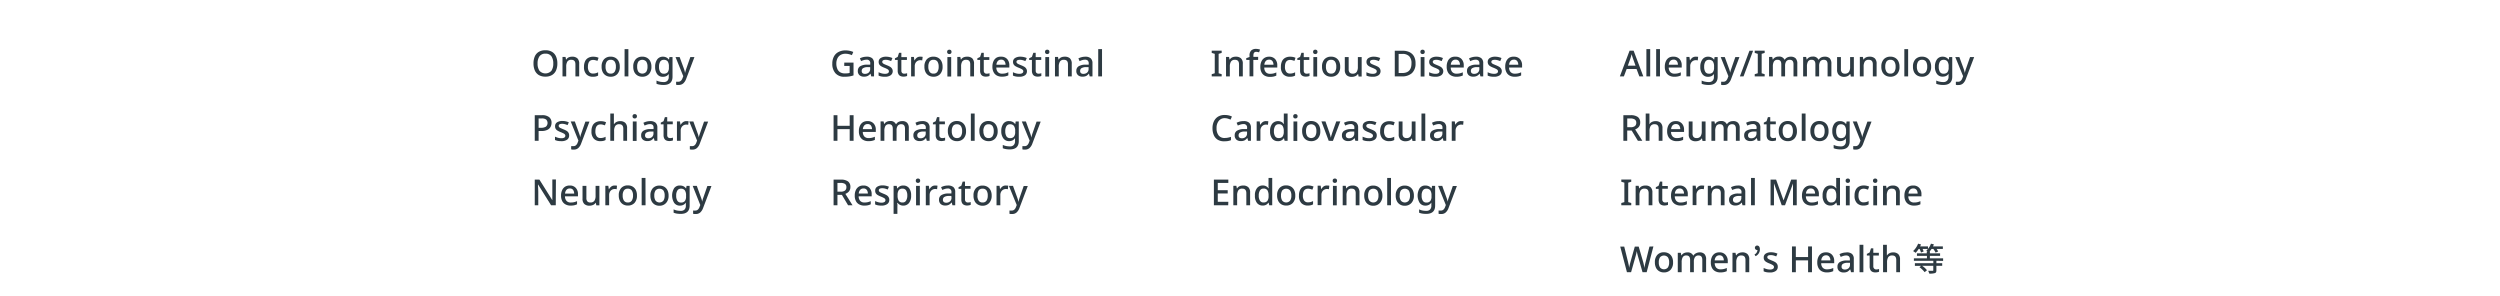 <svg id="レイヤー_1" data-name="レイヤー 1" xmlns="http://www.w3.org/2000/svg" viewBox="0 0 900 106.5"><defs><style>.cls-1{fill:#2d3a42;}</style></defs><path class="cls-1" d="M200.08,73.89h-1.69l-4.67-7.46h-.05c0,.34,0,.74.06,1.18s0,.9.05,1.36v4.92h-1.27V64.66h1.68l4.65,7.42h0q0-.27,0-.69c0-.27,0-.57,0-.88s0-.61,0-.89v-5h1.29Z"/><path class="cls-1" d="M205.13,66.79a2.77,2.77,0,0,1,2.15.85,3.21,3.21,0,0,1,.79,2.3v.75h-4.68a2.37,2.37,0,0,0,.57,1.64,1.94,1.94,0,0,0,1.5.57,5.41,5.41,0,0,0,1.2-.12,5.53,5.53,0,0,0,1.08-.37v1.14a5.77,5.77,0,0,1-1.06.36,6.67,6.67,0,0,1-1.27.11,3.77,3.77,0,0,1-1.78-.41,2.81,2.81,0,0,1-1.21-1.18,4.07,4.07,0,0,1-.44-2,4.58,4.58,0,0,1,.4-2,2.92,2.92,0,0,1,1.1-1.25A3.08,3.08,0,0,1,205.13,66.79Zm0,1.06a1.54,1.54,0,0,0-1.19.48,2.25,2.25,0,0,0-.52,1.36h3.28a2.26,2.26,0,0,0-.39-1.33A1.39,1.39,0,0,0,205.13,67.85Z"/><path class="cls-1" d="M215.78,66.92v7h-1.1l-.2-.92h-.06a1.9,1.9,0,0,1-.93.79,3.19,3.19,0,0,1-1.26.26,2.66,2.66,0,0,1-1.87-.61,2.52,2.52,0,0,1-.65-1.93V66.92h1.39v4.35a1.83,1.83,0,0,0,.34,1.22,1.32,1.32,0,0,0,1.07.4,1.63,1.63,0,0,0,1.48-.63,3.23,3.23,0,0,0,.42-1.81V66.92Z"/><path class="cls-1" d="M221.36,66.79a4.42,4.42,0,0,1,.76.06L222,68.13a2.69,2.69,0,0,0-.7-.09,2,2,0,0,0-1,.26,2,2,0,0,0-.73.74,2.41,2.41,0,0,0-.28,1.17v3.68h-1.37v-7H219l.18,1.24h.05a3.31,3.31,0,0,1,.87-1A2,2,0,0,1,221.36,66.79Z"/><path class="cls-1" d="M229.3,70.4a3.76,3.76,0,0,1-.89,2.67A3.17,3.17,0,0,1,226,74a3.26,3.26,0,0,1-1.67-.42,2.92,2.92,0,0,1-1.15-1.23,4.25,4.25,0,0,1-.42-2,3.72,3.72,0,0,1,.88-2.67,3.1,3.1,0,0,1,2.4-.94,3.34,3.34,0,0,1,1.69.42,3,3,0,0,1,1.15,1.22A4.22,4.22,0,0,1,229.3,70.4Zm-5.13,0a3.22,3.22,0,0,0,.44,1.83,1.59,1.59,0,0,0,1.42.66,1.57,1.57,0,0,0,1.41-.66,3.22,3.22,0,0,0,.45-1.83,3.13,3.13,0,0,0-.45-1.83,1.6,1.6,0,0,0-1.43-.64,1.57,1.57,0,0,0-1.4.64A3.13,3.13,0,0,0,224.17,70.4Z"/><path class="cls-1" d="M232.4,73.89H231V64.06h1.37Z"/><path class="cls-1" d="M240.69,70.4a3.72,3.72,0,0,1-.9,2.67,3.13,3.13,0,0,1-2.4,1,3.26,3.26,0,0,1-1.67-.42,2.92,2.92,0,0,1-1.15-1.23,4.25,4.25,0,0,1-.42-2,3.76,3.76,0,0,1,.87-2.67,3.13,3.13,0,0,1,2.41-.94,3.34,3.34,0,0,1,1.69.42,3,3,0,0,1,1.15,1.22A4.22,4.22,0,0,1,240.69,70.4Zm-5.14,0a3.22,3.22,0,0,0,.45,1.83,1.85,1.85,0,0,0,2.83,0,3.22,3.22,0,0,0,.45-1.83,3.13,3.13,0,0,0-.45-1.83,1.9,1.9,0,0,0-2.84,0A3.21,3.21,0,0,0,235.55,70.4Z"/><path class="cls-1" d="M244.82,66.79a2.84,2.84,0,0,1,1.22.26,2.31,2.31,0,0,1,.92.79H247l.16-.92h1.11V74c0,2-1.08,3-3.22,3a9.72,9.72,0,0,1-1.38-.1,5.15,5.15,0,0,1-1.17-.33v-1.2a4.92,4.92,0,0,0,1.21.41,7.14,7.14,0,0,0,1.42.13,1.76,1.76,0,0,0,1.31-.48,1.91,1.91,0,0,0,.47-1.37v-.23c0-.11,0-.26,0-.44s0-.32,0-.41h-.05a2.16,2.16,0,0,1-.89.79,2.73,2.73,0,0,1-1.21.26,2.48,2.48,0,0,1-2.06-1,5.11,5.11,0,0,1,0-5.3A2.43,2.43,0,0,1,244.82,66.79Zm.29,1.14a1.41,1.41,0,0,0-1.25.64,3.3,3.3,0,0,0-.43,1.86,3.26,3.26,0,0,0,.43,1.85,1.43,1.43,0,0,0,1.27.64,1.76,1.76,0,0,0,1.41-.53,2.68,2.68,0,0,0,.44-1.71v-.26a3.19,3.19,0,0,0-.45-1.92A1.71,1.71,0,0,0,245.11,67.93Z"/><path class="cls-1" d="M249.37,66.92h1.48l1.44,4c.12.31.22.59.3.87a4.11,4.11,0,0,1,.18.83h0c.05-.23.11-.49.2-.79s.2-.61.31-.92l1.37-3.94h1.47l-3,7.91a4.05,4.05,0,0,1-1,1.58,2.32,2.32,0,0,1-1.64.58,4.5,4.5,0,0,1-.56,0l-.4-.07V75.8l.34,0a3,3,0,0,0,.43,0,1.32,1.32,0,0,0,.95-.35,2.28,2.28,0,0,0,.57-.89l.29-.75Z"/><path class="cls-1" d="M195.09,41.47a3.91,3.91,0,0,1,2.64.73,2.56,2.56,0,0,1,.83,2,3.26,3.26,0,0,1-.34,1.45,2.54,2.54,0,0,1-1.15,1.09,4.7,4.7,0,0,1-2.17.42h-1V50.7h-1.39V41.47Zm-.1,1.17H193.9V46h.85a3.26,3.26,0,0,0,1.77-.4,1.77,1.77,0,0,0,.09-2.57A2.64,2.64,0,0,0,195,42.64Z"/><path class="cls-1" d="M204.89,48.73a1.77,1.77,0,0,1-.74,1.56,3.51,3.51,0,0,1-2.09.53,6.56,6.56,0,0,1-1.26-.1,4,4,0,0,1-1-.32V49.2a8,8,0,0,0,1.06.39,4.24,4.24,0,0,0,1.2.17,2,2,0,0,0,1.12-.24.76.76,0,0,0,.34-.66.68.68,0,0,0-.13-.42,1.45,1.45,0,0,0-.48-.39,10.78,10.78,0,0,0-1-.46,7.11,7.11,0,0,1-1.13-.53,2,2,0,0,1-.71-.64,1.74,1.74,0,0,1-.24-1,1.57,1.57,0,0,1,.73-1.39,3.45,3.45,0,0,1,1.93-.48,5,5,0,0,1,1.19.13,5.44,5.44,0,0,1,1.1.36l-.46,1a7.32,7.32,0,0,0-.93-.33,3.55,3.55,0,0,0-1-.14c-.84,0-1.26.25-1.26.74a.64.64,0,0,0,.15.42,1.37,1.37,0,0,0,.51.37c.25.12.59.26,1,.44a7,7,0,0,1,1.09.51,2,2,0,0,1,.71.64A1.7,1.7,0,0,1,204.89,48.73Z"/><path class="cls-1" d="M205.46,43.73h1.48l1.44,4c.12.3.21.59.3.87a4.11,4.11,0,0,1,.18.83h0c.05-.23.11-.49.2-.79s.2-.61.31-.92l1.37-3.94h1.47l-3,7.91a4.07,4.07,0,0,1-1,1.58,2.28,2.28,0,0,1-1.63.58,4.5,4.5,0,0,1-.56,0l-.4-.08V52.61l.34,0a3,3,0,0,0,.42,0,1.33,1.33,0,0,0,1-.35,2.25,2.25,0,0,0,.57-.9l.28-.74Z"/><path class="cls-1" d="M216.14,50.82a3.16,3.16,0,0,1-2.33-.86,3.65,3.65,0,0,1-.88-2.7,4.55,4.55,0,0,1,.43-2.1A2.69,2.69,0,0,1,214.54,44a3.73,3.73,0,0,1,1.7-.38,5.37,5.37,0,0,1,1.09.11,3.8,3.8,0,0,1,.85.29l-.41,1.11c-.24-.09-.5-.17-.76-.24a3.12,3.12,0,0,0-.78-.11c-1.26,0-1.89.83-1.89,2.48a3,3,0,0,0,.47,1.81,1.58,1.58,0,0,0,1.37.62,3.56,3.56,0,0,0,1-.13,3.6,3.6,0,0,0,.83-.33V50.4a3.11,3.11,0,0,1-.82.32A4.69,4.69,0,0,1,216.14,50.82Z"/><path class="cls-1" d="M221,40.87V43.5c0,.21,0,.43,0,.64s0,.39,0,.53h.09a2.08,2.08,0,0,1,.9-.79,2.76,2.76,0,0,1,1.22-.27,2.63,2.63,0,0,1,1.88.61,2.51,2.51,0,0,1,.66,1.94V50.7h-1.36V46.35c0-1.08-.48-1.63-1.44-1.63a1.6,1.6,0,0,0-1.47.65,3.44,3.44,0,0,0-.4,1.82V50.7h-1.37V40.87Z"/><path class="cls-1" d="M228.51,41.08a.84.84,0,0,1,.54.18.71.71,0,0,1,.24.61.73.73,0,0,1-.24.6.84.84,0,0,1-.54.18.89.89,0,0,1-.56-.18.75.75,0,0,1-.23-.6.74.74,0,0,1,.23-.61A.89.89,0,0,1,228.51,41.08Zm.67,2.65v7h-1.37v-7Z"/><path class="cls-1" d="M234,43.6a2.92,2.92,0,0,1,2,.57,2.32,2.32,0,0,1,.65,1.81V50.7h-1l-.27-1h-.05a3.28,3.28,0,0,1-.95.83,2.92,2.92,0,0,1-1.38.26,2.36,2.36,0,0,1-1.56-.51,1.92,1.92,0,0,1-.62-1.59,1.83,1.83,0,0,1,.8-1.62,4.72,4.72,0,0,1,2.47-.61l1.19,0v-.39A1.41,1.41,0,0,0,235,45a1.44,1.44,0,0,0-1-.32,3.2,3.2,0,0,0-1,.16,6.33,6.33,0,0,0-.94.37l-.44-1a5.54,5.54,0,0,1,1.13-.44A5.35,5.35,0,0,1,234,43.6Zm1.25,3.75-.93,0a3.17,3.17,0,0,0-1.65.4,1.17,1.17,0,0,0-.45,1,.91.91,0,0,0,.32.79,1.35,1.35,0,0,0,.84.24,2,2,0,0,0,1.34-.45,1.69,1.69,0,0,0,.53-1.36Z"/><path class="cls-1" d="M241.26,49.71a2.87,2.87,0,0,0,1-.17v1a2.1,2.1,0,0,1-.59.17,3.81,3.81,0,0,1-.75.07,2.68,2.68,0,0,1-1-.19,1.54,1.54,0,0,1-.76-.67,2.61,2.61,0,0,1-.28-1.33V44.77h-1v-.62l1-.51.48-1.48h.84v1.57h2v1h-2V48.6a1.11,1.11,0,0,0,.28.84A1,1,0,0,0,241.26,49.71Z"/><path class="cls-1" d="M247.14,43.6a4.51,4.51,0,0,1,.76.06l-.14,1.28a2.74,2.74,0,0,0-.7-.09,2,2,0,0,0-1,.26,1.92,1.92,0,0,0-.73.74,2.3,2.3,0,0,0-.28,1.17V50.7H243.7v-7h1.08L245,45H245a3.14,3.14,0,0,1,.86-1A2,2,0,0,1,247.14,43.6Z"/><path class="cls-1" d="M248.13,43.73h1.48l1.44,4c.12.3.21.59.3.87a4.11,4.11,0,0,1,.18.83h.05c0-.23.11-.49.2-.79s.2-.61.31-.92l1.37-3.94h1.47l-3,7.91a4,4,0,0,1-1,1.58,2.28,2.28,0,0,1-1.63.58,4.5,4.5,0,0,1-.56,0l-.4-.08V52.61l.34,0a3,3,0,0,0,.42,0,1.33,1.33,0,0,0,1-.35,2.25,2.25,0,0,0,.57-.9l.28-.74Z"/><path class="cls-1" d="M200.65,22.86a6.11,6.11,0,0,1-.48,2.51A3.62,3.62,0,0,1,198.74,27a4.49,4.49,0,0,1-2.38.59,4.59,4.59,0,0,1-2.42-.59,3.69,3.69,0,0,1-1.42-1.67,6.28,6.28,0,0,1-.46-2.51,6.18,6.18,0,0,1,.46-2.49,3.58,3.58,0,0,1,1.42-1.65,4.6,4.6,0,0,1,2.43-.59,4.49,4.49,0,0,1,2.38.59,3.58,3.58,0,0,1,1.42,1.65A6.06,6.06,0,0,1,200.65,22.86Zm-7.12,0a4.48,4.48,0,0,0,.68,2.62,2.91,2.91,0,0,0,4.3,0,4.55,4.55,0,0,0,.67-2.62,4.45,4.45,0,0,0-.67-2.59,2.45,2.45,0,0,0-2.14-.95,2.5,2.5,0,0,0-2.16.95A4.38,4.38,0,0,0,193.53,22.86Z"/><path class="cls-1" d="M206,20.41a2.63,2.63,0,0,1,1.86.6,2.6,2.6,0,0,1,.65,2V27.5h-1.36V23.16c0-1.09-.48-1.63-1.43-1.63a1.6,1.6,0,0,0-1.47.64,3.36,3.36,0,0,0-.41,1.82V27.5H202.5v-7h1.09l.19.93h.08a1.94,1.94,0,0,1,.92-.8A3,3,0,0,1,206,20.41Z"/><path class="cls-1" d="M213.45,27.63a3.16,3.16,0,0,1-2.33-.86,3.65,3.65,0,0,1-.88-2.7,4.52,4.52,0,0,1,.43-2.1,2.69,2.69,0,0,1,1.18-1.18,3.64,3.64,0,0,1,1.7-.38,5.54,5.54,0,0,1,1.1.11,3.88,3.88,0,0,1,.84.29l-.41,1.11c-.24-.09-.5-.17-.76-.24a3.12,3.12,0,0,0-.78-.11c-1.26,0-1.89.83-1.89,2.48a3,3,0,0,0,.47,1.81,1.58,1.58,0,0,0,1.37.62,3.56,3.56,0,0,0,1-.13,3.6,3.6,0,0,0,.83-.33v1.19a3.11,3.11,0,0,1-.82.32A4.69,4.69,0,0,1,213.45,27.63Z"/><path class="cls-1" d="M223.12,24a3.77,3.77,0,0,1-.89,2.68,3.16,3.16,0,0,1-2.41.94,3.29,3.29,0,0,1-1.67-.42A2.92,2.92,0,0,1,217,26a4.19,4.19,0,0,1-.42-2,3.76,3.76,0,0,1,.88-2.67,3.13,3.13,0,0,1,2.4-.93,3.34,3.34,0,0,1,1.69.42,2.89,2.89,0,0,1,1.15,1.22A4.18,4.18,0,0,1,223.12,24ZM218,24a3.31,3.31,0,0,0,.44,1.84,1.59,1.59,0,0,0,1.42.66,1.57,1.57,0,0,0,1.41-.66,3.23,3.23,0,0,0,.45-1.84,3.17,3.17,0,0,0-.45-1.83,1.62,1.62,0,0,0-1.42-.64,1.6,1.6,0,0,0-1.41.64A3.17,3.17,0,0,0,218,24Z"/><path class="cls-1" d="M226.22,27.5h-1.37V17.68h1.37Z"/><path class="cls-1" d="M234.51,24a3.77,3.77,0,0,1-.89,2.68,3.16,3.16,0,0,1-2.41.94,3.26,3.26,0,0,1-1.67-.42A2.92,2.92,0,0,1,228.39,26a4.19,4.19,0,0,1-.42-2,3.76,3.76,0,0,1,.88-2.67,3.13,3.13,0,0,1,2.4-.93,3.34,3.34,0,0,1,1.69.42,3,3,0,0,1,1.15,1.22A4.18,4.18,0,0,1,234.51,24Zm-5.13,0a3.23,3.23,0,0,0,.44,1.84,1.85,1.85,0,0,0,2.83,0A3.23,3.23,0,0,0,233.1,24a3.17,3.17,0,0,0-.45-1.83,1.9,1.9,0,0,0-2.84,0A3.26,3.26,0,0,0,229.38,24Z"/><path class="cls-1" d="M238.64,20.41a2.7,2.7,0,0,1,1.22.26,2.36,2.36,0,0,1,.92.78h.06l.16-.91h1.11v7.05q0,3-3.22,3a8.39,8.39,0,0,1-1.38-.11,5.14,5.14,0,0,1-1.17-.32V29a4.91,4.91,0,0,0,1.21.4,6.52,6.52,0,0,0,1.42.14,1.76,1.76,0,0,0,1.31-.48,1.91,1.91,0,0,0,.47-1.37v-.23c0-.11,0-.26,0-.44s0-.32,0-.41h0a2.23,2.23,0,0,1-.89.79,2.73,2.73,0,0,1-1.21.25,2.45,2.45,0,0,1-2.06-.95,4.21,4.21,0,0,1-.74-2.64,4.33,4.33,0,0,1,.74-2.66A2.44,2.44,0,0,1,238.64,20.41Zm.29,1.13a1.44,1.44,0,0,0-1.25.64,3.34,3.34,0,0,0-.43,1.87,3.26,3.26,0,0,0,.43,1.85,1.44,1.44,0,0,0,1.27.63,1.76,1.76,0,0,0,1.41-.52,2.68,2.68,0,0,0,.44-1.71V24a3.15,3.15,0,0,0-.45-1.92A1.71,1.71,0,0,0,238.93,21.54Z"/><path class="cls-1" d="M243.19,20.54h1.48l1.45,3.95c.11.3.21.59.29.87a4,4,0,0,1,.18.83h.06a7,7,0,0,1,.2-.79c.09-.3.19-.61.3-.92l1.37-3.94H250l-3,7.91A4.05,4.05,0,0,1,246,30a2.36,2.36,0,0,1-1.64.58,3.06,3.06,0,0,1-.56,0l-.4-.07V29.42l.34,0a3,3,0,0,0,.43,0,1.32,1.32,0,0,0,.95-.34,2.4,2.4,0,0,0,.57-.9l.29-.75Z"/><path class="cls-1" d="M595.23,88.72,592.8,98h-1.49l-1.63-5.71c-.06-.2-.12-.43-.19-.69l-.17-.73c-.05-.23-.09-.39-.11-.49a3.4,3.4,0,0,1-.07.48c0,.22-.1.47-.16.74s-.12.51-.19.73L587.19,98H585.7l-2.42-9.23h1.44l1.35,5.45c.09.38.17.77.26,1.18s.14.76.18,1.08c0-.32.11-.7.2-1.12s.19-.8.28-1.14l1.54-5.45h1.4l1.59,5.48c.1.34.19.72.28,1.15s.15.78.19,1.08q.06-.48.18-1.08c.09-.41.18-.8.28-1.18l1.35-5.45Z"/><path class="cls-1" d="M602.3,94.46a3.76,3.76,0,0,1-.89,2.67,3.16,3.16,0,0,1-2.41.94,3.26,3.26,0,0,1-1.67-.42,2.89,2.89,0,0,1-1.15-1.22,4.25,4.25,0,0,1-.42-2,3.76,3.76,0,0,1,.87-2.67,3.13,3.13,0,0,1,2.41-.94,3.34,3.34,0,0,1,1.69.42,3,3,0,0,1,1.15,1.22A4.19,4.19,0,0,1,602.3,94.46Zm-5.13,0a3.22,3.22,0,0,0,.44,1.83,1.85,1.85,0,0,0,2.83,0,3.22,3.22,0,0,0,.45-1.83,3.13,3.13,0,0,0-.45-1.83,1.9,1.9,0,0,0-2.84,0A3.21,3.21,0,0,0,597.17,94.46Z"/><path class="cls-1" d="M611.84,90.85a2.36,2.36,0,0,1,1.77.61,2.72,2.72,0,0,1,.59,2V98h-1.37V93.59c0-1.08-.43-1.62-1.3-1.62a1.51,1.51,0,0,0-1.33.58,2.83,2.83,0,0,0-.41,1.65V98h-1.35V93.59q0-1.62-1.32-1.62a1.4,1.4,0,0,0-1.35.64,3.61,3.61,0,0,0-.37,1.82V98H604V91h1.09l.19.93h.08a1.92,1.92,0,0,1,.87-.8,2.6,2.6,0,0,1,1.17-.26A2.09,2.09,0,0,1,609.55,92h.1a2.1,2.1,0,0,1,.93-.84A2.9,2.9,0,0,1,611.84,90.85Z"/><path class="cls-1" d="M619,90.85a2.8,2.8,0,0,1,2.16.85A3.25,3.25,0,0,1,622,94v.75H617.3a2.37,2.37,0,0,0,.57,1.64,2,2,0,0,0,1.5.57,5.41,5.41,0,0,0,1.2-.12,5.53,5.53,0,0,0,1.08-.37v1.14a5.06,5.06,0,0,1-1.06.35,5.88,5.88,0,0,1-1.27.11,3.77,3.77,0,0,1-1.78-.4,2.78,2.78,0,0,1-1.21-1.19,4,4,0,0,1-.43-2,4.58,4.58,0,0,1,.39-2,2.92,2.92,0,0,1,1.1-1.25A3.08,3.08,0,0,1,619,90.85Zm0,1.06a1.56,1.56,0,0,0-1.19.48,2.24,2.24,0,0,0-.52,1.35h3.28a2.18,2.18,0,0,0-.39-1.32A1.38,1.38,0,0,0,619,91.91Z"/><path class="cls-1" d="M627.22,90.85a2.59,2.59,0,0,1,1.86.61,2.56,2.56,0,0,1,.65,2V98h-1.36V93.6c0-1.08-.48-1.63-1.44-1.63a1.59,1.59,0,0,0-1.46.64,3.38,3.38,0,0,0-.41,1.82V98h-1.37V91h1.09l.19.93h.08a2,2,0,0,1,.92-.8A3,3,0,0,1,627.22,90.85Z"/><path class="cls-1" d="M631.62,91.61A1.85,1.85,0,0,0,632.68,90a.25.25,0,0,1-.12,0,.8.8,0,0,1,0-1.6c.61,0,1,.49,1,1.36A2.66,2.66,0,0,1,632,92.22Z"/><path class="cls-1" d="M640,96a1.77,1.77,0,0,1-.74,1.56,3.49,3.49,0,0,1-2.09.53,6.56,6.56,0,0,1-1.26-.1,4,4,0,0,1-1-.32v-1.2a7.64,7.64,0,0,0,1.07.39,4.17,4.17,0,0,0,1.19.17,2,2,0,0,0,1.12-.24.76.76,0,0,0,.34-.66.68.68,0,0,0-.13-.42,1.35,1.35,0,0,0-.48-.39,10.78,10.78,0,0,0-1-.46,7.11,7.11,0,0,1-1.13-.53,2.11,2.11,0,0,1-.71-.64,1.74,1.74,0,0,1-.24-1,1.57,1.57,0,0,1,.73-1.39,3.45,3.45,0,0,1,1.93-.48,5.19,5.19,0,0,1,1.2.13,5.36,5.36,0,0,1,1.09.36l-.45,1a8.07,8.07,0,0,0-.94-.33,3.48,3.48,0,0,0-1-.14c-.85,0-1.27.25-1.27.74a.64.64,0,0,0,.15.42,1.46,1.46,0,0,0,.51.37c.25.12.59.26,1,.44a7,7,0,0,1,1.09.51,2,2,0,0,1,.71.64A1.7,1.7,0,0,1,640,96Z"/><path class="cls-1" d="M652.31,98h-1.4V93.73H646.5V98h-1.39V88.72h1.39v3.82h4.41V88.72h1.4Z"/><path class="cls-1" d="M657.36,90.85a2.77,2.77,0,0,1,2.16.85,3.21,3.21,0,0,1,.79,2.3v.75h-4.68a2.41,2.41,0,0,0,.56,1.64,2,2,0,0,0,1.51.57,5.41,5.41,0,0,0,1.2-.12,5.68,5.68,0,0,0,1.07-.37v1.14a4.7,4.7,0,0,1-1.06.35,5.79,5.79,0,0,1-1.26.11,3.84,3.84,0,0,1-1.79-.4,2.76,2.76,0,0,1-1.2-1.19,4,4,0,0,1-.44-2,4.44,4.44,0,0,1,.4-2,3,3,0,0,1,1.09-1.25A3.08,3.08,0,0,1,657.36,90.85Zm0,1.06a1.54,1.54,0,0,0-1.18.48,2.18,2.18,0,0,0-.52,1.35h3.28a2.25,2.25,0,0,0-.39-1.32A1.39,1.39,0,0,0,657.36,91.91Z"/><path class="cls-1" d="M664.72,90.85a2.92,2.92,0,0,1,2,.57,2.32,2.32,0,0,1,.65,1.81V98h-1l-.27-1H666a3.28,3.28,0,0,1-.95.83,2.92,2.92,0,0,1-1.38.26,2.36,2.36,0,0,1-1.56-.51,1.92,1.92,0,0,1-.62-1.59,1.81,1.81,0,0,1,.8-1.62,4.72,4.72,0,0,1,2.47-.61l1.19,0v-.39a1.41,1.41,0,0,0-.35-1.08,1.44,1.44,0,0,0-1-.32,3.2,3.2,0,0,0-1,.16,6.33,6.33,0,0,0-.94.37l-.44-1a5.24,5.24,0,0,1,2.47-.61ZM666,94.6l-.93,0a3.17,3.17,0,0,0-1.65.4,1.17,1.17,0,0,0-.45,1,.91.91,0,0,0,.32.79,1.35,1.35,0,0,0,.84.24,2,2,0,0,0,1.34-.45A1.69,1.69,0,0,0,666,95.2Z"/><path class="cls-1" d="M670.81,98h-1.37V88.12h1.37Z"/><path class="cls-1" d="M675.46,97a2.89,2.89,0,0,0,1-.17v1a2.29,2.29,0,0,1-.6.17,3.81,3.81,0,0,1-.75.07,2.71,2.71,0,0,1-1-.19,1.56,1.56,0,0,1-.75-.67,2.6,2.6,0,0,1-.29-1.33V92h-1V91.4l1-.51.48-1.48h.84V91h2v1h-2v3.83a1.11,1.11,0,0,0,.28.84A1,1,0,0,0,675.46,97Z"/><path class="cls-1" d="M679.27,88.12v2.63c0,.21,0,.43,0,.64s0,.39,0,.53h.09a2,2,0,0,1,.9-.79,2.76,2.76,0,0,1,1.22-.27,2.64,2.64,0,0,1,1.88.61,2.55,2.55,0,0,1,.65,1.94V98h-1.36V93.6c0-1.08-.47-1.63-1.43-1.63a1.61,1.61,0,0,0-1.48.65,3.53,3.53,0,0,0-.4,1.82V98H677.9V88.12Z"/><path class="cls-1" d="M697.1,93.88v.88h2.09v.94H697.1v1.62c0,.58-.14.87-.57,1a6.22,6.22,0,0,1-2,.18,4.24,4.24,0,0,0-.4-1c.7,0,1.4,0,1.6,0s.25-.05.25-.21V95.7h-4a7.49,7.49,0,0,1,1.73,1.59l-.84.69a9,9,0,0,0-1.87-1.8l.63-.48h-2.27v-.94H696v-.88h-7V93h4.7v-.89H690.1v-.91h3.54v-.7h.28a5,5,0,0,0-.46-.3,4,4,0,0,0,.59-.58h-1.92a8.23,8.23,0,0,1,.38.91l-.94.37a9.86,9.86,0,0,0-.52-1.28h-.33a9.61,9.61,0,0,1-1.1,1.4,6.1,6.1,0,0,0-.91-.63,7.22,7.22,0,0,0,1.81-2.67l1.05.28c-.1.24-.21.48-.33.71h2.84v.87a5.83,5.83,0,0,0,1.06-1.86l1.06.25c-.1.26-.2.5-.32.74h3.55v.91h-2.24a6.93,6.93,0,0,1,.55.92l-.94.39a7.22,7.22,0,0,0-.79-1.31h-.65a6.78,6.78,0,0,1-.67.88h.07v.7h3.67v.91h-3.67V93h4.76v.93Z"/><path class="cls-1" d="M587.25,73.89h-3.58v-.81l1.1-.32v-7l-1.1-.33v-.8h3.58v.8l-1.09.33v7l1.09.32Z"/><path class="cls-1" d="M592.36,66.79a2.59,2.59,0,0,1,1.86.61,2.56,2.56,0,0,1,.64,1.95v4.54h-1.35V69.54c0-1.08-.48-1.63-1.44-1.63a1.61,1.61,0,0,0-1.47.64,3.39,3.39,0,0,0-.4,1.82v3.52h-1.37v-7h1.08l.2.93h.07a2,2,0,0,1,.93-.8A3.11,3.11,0,0,1,592.36,66.79Z"/><path class="cls-1" d="M599.48,72.9a3.07,3.07,0,0,0,1-.16v1a2.1,2.1,0,0,1-.59.17,3.82,3.82,0,0,1-.75.08,2.68,2.68,0,0,1-1-.2,1.54,1.54,0,0,1-.76-.67,2.61,2.61,0,0,1-.28-1.33V68h-1v-.62l1-.52.48-1.48h.84v1.57h2v1h-2v3.82a1.11,1.11,0,0,0,.28.84A1,1,0,0,0,599.48,72.9Z"/><path class="cls-1" d="M604.66,66.79a2.8,2.8,0,0,1,2.16.85,3.21,3.21,0,0,1,.79,2.3v.75h-4.68a2.36,2.36,0,0,0,.56,1.64,2,2,0,0,0,1.51.57,5.32,5.32,0,0,0,1.19-.12,5.53,5.53,0,0,0,1.08-.37v1.14a5.3,5.3,0,0,1-1.06.36A6.48,6.48,0,0,1,605,74a3.81,3.81,0,0,1-1.79-.41A2.81,2.81,0,0,1,602,72.43a4.07,4.07,0,0,1-.43-2,4.58,4.58,0,0,1,.39-2,3,3,0,0,1,1.1-1.25A3.08,3.08,0,0,1,604.66,66.79Zm0,1.06a1.54,1.54,0,0,0-1.18.48,2.19,2.19,0,0,0-.52,1.36h3.28a2.19,2.19,0,0,0-.4-1.33A1.36,1.36,0,0,0,604.66,67.85Z"/><path class="cls-1" d="M612.75,66.79a4.63,4.63,0,0,1,.77.06l-.15,1.28a2.63,2.63,0,0,0-.7-.09,2,2,0,0,0-1,.26A2,2,0,0,0,611,69a2.41,2.41,0,0,0-.28,1.17v3.68h-1.37v-7h1.09l.18,1.24h0a3.31,3.31,0,0,1,.87-1A2,2,0,0,1,612.75,66.79Z"/><path class="cls-1" d="M618.34,66.79a2.59,2.59,0,0,1,1.86.61,2.56,2.56,0,0,1,.64,1.95v4.54h-1.35V69.54c0-1.08-.48-1.63-1.44-1.63a1.59,1.59,0,0,0-1.46.64,3.29,3.29,0,0,0-.41,1.82v3.52h-1.37v-7h1.08l.2.93h.08a2,2,0,0,1,.92-.8A3.11,3.11,0,0,1,618.34,66.79Z"/><path class="cls-1" d="M625.65,66.79a2.9,2.9,0,0,1,2,.57,2.29,2.29,0,0,1,.65,1.81v4.72h-1l-.27-1h0a3.13,3.13,0,0,1-1,.83,2.9,2.9,0,0,1-1.37.27,2.34,2.34,0,0,1-1.57-.52,2,2,0,0,1-.62-1.59,1.82,1.82,0,0,1,.81-1.62,4.62,4.62,0,0,1,2.46-.6l1.19,0v-.39a1.19,1.19,0,0,0-1.33-1.4,3.2,3.2,0,0,0-1,.16,7.79,7.79,0,0,0-1,.37l-.44-1a5.42,5.42,0,0,1,1.14-.44A5.27,5.27,0,0,1,625.65,66.79Zm1.26,3.75-.93,0a3.12,3.12,0,0,0-1.65.4,1.15,1.15,0,0,0-.46,1,.94.94,0,0,0,.32.79A1.4,1.4,0,0,0,625,73a2,2,0,0,0,1.34-.46,1.66,1.66,0,0,0,.54-1.35Z"/><path class="cls-1" d="M631.74,73.89h-1.37V64.06h1.37Z"/><path class="cls-1" d="M641.42,73.89,638.63,66h0c0,.18,0,.42,0,.7s0,.61,0,1,0,.67,0,1v5.21H637.4V64.66h2l2.65,7.4h.06l2.72-7.4h2v9.23h-1.35V68.6c0-.3,0-.61,0-.93s0-.62,0-.91,0-.52,0-.71h0l-2.87,7.84Z"/><path class="cls-1" d="M651.86,66.79a2.8,2.8,0,0,1,2.16.85,3.25,3.25,0,0,1,.78,2.3v.75h-4.68a2.37,2.37,0,0,0,.57,1.64,2,2,0,0,0,1.5.57,5.41,5.41,0,0,0,1.2-.12,5.53,5.53,0,0,0,1.08-.37v1.14a5.77,5.77,0,0,1-1.06.36,6.67,6.67,0,0,1-1.27.11,3.77,3.77,0,0,1-1.78-.41,2.81,2.81,0,0,1-1.21-1.18,4.07,4.07,0,0,1-.44-2,4.58,4.58,0,0,1,.4-2,2.92,2.92,0,0,1,1.1-1.25A3.08,3.08,0,0,1,651.86,66.79Zm0,1.06a1.56,1.56,0,0,0-1.19.48,2.25,2.25,0,0,0-.52,1.36h3.28a2.26,2.26,0,0,0-.39-1.33A1.38,1.38,0,0,0,651.86,67.85Z"/><path class="cls-1" d="M658.9,74a2.54,2.54,0,0,1-2-.91,4.07,4.07,0,0,1-.76-2.69,4.13,4.13,0,0,1,.77-2.71,2.56,2.56,0,0,1,2-.92,2.51,2.51,0,0,1,1.29.3,2.59,2.59,0,0,1,.81.72h.08c0-.12,0-.3-.06-.53a4.66,4.66,0,0,1,0-.61V64.06h1.37v9.83h-1.07l-.24-.93H661a2.75,2.75,0,0,1-.8.75A2.54,2.54,0,0,1,658.9,74Zm.32-1.13a1.62,1.62,0,0,0,1.42-.56,2.93,2.93,0,0,0,.42-1.69v-.21a3.67,3.67,0,0,0-.39-1.87,1.58,1.58,0,0,0-1.46-.65,1.42,1.42,0,0,0-1.27.68,3.46,3.46,0,0,0-.42,1.86,3.3,3.3,0,0,0,.42,1.81A1.46,1.46,0,0,0,659.22,72.89Z"/><path class="cls-1" d="M665.22,64.27a.84.84,0,0,1,.54.18.71.71,0,0,1,.24.61.73.73,0,0,1-.24.6.85.85,0,0,1-.54.19.87.87,0,0,1-.55-.19.73.73,0,0,1-.24-.6.71.71,0,0,1,.24-.61A.87.87,0,0,1,665.22,64.27Zm.67,2.65v7h-1.37v-7Z"/><path class="cls-1" d="M670.85,74a3.19,3.19,0,0,1-2.33-.86,3.65,3.65,0,0,1-.88-2.71,4.43,4.43,0,0,1,.43-2.1,2.67,2.67,0,0,1,1.17-1.18,3.77,3.77,0,0,1,1.71-.38,4.73,4.73,0,0,1,1.09.12,3.68,3.68,0,0,1,.85.28l-.42,1.11-.76-.24a3,3,0,0,0-.77-.11c-1.26,0-1.89.83-1.89,2.48a3,3,0,0,0,.46,1.81,1.59,1.59,0,0,0,1.37.62,4.1,4.1,0,0,0,1-.12,4,4,0,0,0,.82-.34v1.19a2.85,2.85,0,0,1-.81.32A4.63,4.63,0,0,1,670.85,74Z"/><path class="cls-1" d="M675.07,64.27a.89.89,0,0,1,.55.18.74.74,0,0,1,.23.61.75.75,0,0,1-.23.6.89.89,0,0,1-.55.19.87.87,0,0,1-.55-.19.73.73,0,0,1-.24-.6.71.71,0,0,1,.24-.61A.87.87,0,0,1,675.07,64.27Zm.68,2.65v7h-1.37v-7Z"/><path class="cls-1" d="M681.42,66.79a2.59,2.59,0,0,1,1.86.61,2.56,2.56,0,0,1,.65,1.95v4.54h-1.36V69.54c0-1.08-.48-1.63-1.44-1.63a1.59,1.59,0,0,0-1.46.64,3.38,3.38,0,0,0-.41,1.82v3.52h-1.37v-7H679l.19.93h.08a2,2,0,0,1,.92-.8A3.11,3.11,0,0,1,681.42,66.79Z"/><path class="cls-1" d="M688.77,66.79a2.77,2.77,0,0,1,2.16.85,3.21,3.21,0,0,1,.79,2.3v.75H687a2.41,2.41,0,0,0,.56,1.64,2,2,0,0,0,1.51.57,5.41,5.41,0,0,0,1.2-.12,5.53,5.53,0,0,0,1.08-.37v1.14a5.77,5.77,0,0,1-1.06.36,6.67,6.67,0,0,1-1.27.11,3.77,3.77,0,0,1-1.78-.41,2.76,2.76,0,0,1-1.21-1.18,4.07,4.07,0,0,1-.44-2,4.44,4.44,0,0,1,.4-2,2.92,2.92,0,0,1,1.1-1.25A3.06,3.06,0,0,1,688.77,66.79Zm0,1.06a1.54,1.54,0,0,0-1.18.48,2.19,2.19,0,0,0-.52,1.36h3.28a2.26,2.26,0,0,0-.39-1.33A1.39,1.39,0,0,0,688.77,67.85Z"/><path class="cls-1" d="M587,41.47a4.34,4.34,0,0,1,2.62.65,2.4,2.4,0,0,1,.85,2,2.52,2.52,0,0,1-.26,1.19,2.42,2.42,0,0,1-.68.8,3.3,3.3,0,0,1-.88.48l2.59,4.1h-1.6L587.4,47h-1.6V50.7h-1.39V41.47Zm-.09,1.18h-1.1V45.8H587a2.46,2.46,0,0,0,1.57-.41,1.48,1.48,0,0,0,.49-1.21A1.32,1.32,0,0,0,588.5,43,2.92,2.92,0,0,0,586.9,42.65Z"/><path class="cls-1" d="M593.8,40.87V43.5c0,.21,0,.43,0,.64s0,.39-.06.53h.1a2.06,2.06,0,0,1,.89-.79,2.84,2.84,0,0,1,1.23-.27,2.66,2.66,0,0,1,1.88.61,2.55,2.55,0,0,1,.65,1.94V50.7h-1.36V46.35c0-1.08-.48-1.63-1.43-1.63a1.61,1.61,0,0,0-1.48.65,3.53,3.53,0,0,0-.4,1.82V50.7h-1.37V40.87Z"/><path class="cls-1" d="M603.32,43.6a2.8,2.8,0,0,1,2.16.85,3.25,3.25,0,0,1,.78,2.3v.75h-4.68a2.37,2.37,0,0,0,.57,1.64,2,2,0,0,0,1.5.57,5.41,5.41,0,0,0,1.2-.12,5.53,5.53,0,0,0,1.08-.37v1.14a5.06,5.06,0,0,1-1.06.35,5.94,5.94,0,0,1-1.27.11,3.77,3.77,0,0,1-1.78-.4,2.78,2.78,0,0,1-1.21-1.19,4,4,0,0,1-.44-2,4.58,4.58,0,0,1,.4-2,2.92,2.92,0,0,1,1.1-1.25A3.08,3.08,0,0,1,603.32,43.6Zm0,1.06a1.56,1.56,0,0,0-1.19.48,2.24,2.24,0,0,0-.52,1.35h3.28a2.25,2.25,0,0,0-.39-1.32A1.38,1.38,0,0,0,603.32,44.66Z"/><path class="cls-1" d="M614,43.73v7h-1.1l-.19-.92h-.07a2,2,0,0,1-.93.79,3.14,3.14,0,0,1-1.25.25,2.67,2.67,0,0,1-1.88-.6,2.52,2.52,0,0,1-.64-1.93V43.73h1.38v4.35a1.83,1.83,0,0,0,.34,1.22,1.33,1.33,0,0,0,1.07.4,1.63,1.63,0,0,0,1.48-.63,3.23,3.23,0,0,0,.42-1.81V43.73Z"/><path class="cls-1" d="M623.92,43.6a2.33,2.33,0,0,1,1.77.61,2.68,2.68,0,0,1,.6,1.95V50.7h-1.37V46.34c0-1.08-.44-1.62-1.31-1.62a1.52,1.52,0,0,0-1.33.58,2.83,2.83,0,0,0-.4,1.65V50.7h-1.36V46.34q0-1.62-1.32-1.62a1.42,1.42,0,0,0-1.35.64,3.72,3.72,0,0,0-.37,1.82V50.7h-1.37v-7h1.09l.19.93h.08a2,2,0,0,1,.87-.8,2.63,2.63,0,0,1,1.17-.26,2.08,2.08,0,0,1,2.12,1.12h.11a2,2,0,0,1,.93-.84A2.82,2.82,0,0,1,623.92,43.6Z"/><path class="cls-1" d="M631.08,43.6a2.9,2.9,0,0,1,2,.57,2.29,2.29,0,0,1,.65,1.81V50.7h-1l-.27-1h-.05a3.28,3.28,0,0,1-.95.83,2.91,2.91,0,0,1-1.37.26,2.39,2.39,0,0,1-1.57-.51,2,2,0,0,1-.62-1.59,1.82,1.82,0,0,1,.81-1.62,4.7,4.7,0,0,1,2.46-.61l1.19,0v-.39a1.19,1.19,0,0,0-1.33-1.4,3.2,3.2,0,0,0-1,.16,6.44,6.44,0,0,0-1,.37l-.44-1a5.42,5.42,0,0,1,1.14-.44A5.27,5.27,0,0,1,631.08,43.6Zm1.26,3.75-.93,0a3.12,3.12,0,0,0-1.65.4,1.15,1.15,0,0,0-.46,1,.94.94,0,0,0,.32.79,1.39,1.39,0,0,0,.84.24,2,2,0,0,0,1.34-.45,1.66,1.66,0,0,0,.54-1.36Z"/><path class="cls-1" d="M638.31,49.71a2.89,2.89,0,0,0,1.05-.17v1a2.29,2.29,0,0,1-.6.17,3.81,3.81,0,0,1-.75.07,2.71,2.71,0,0,1-1-.19,1.58,1.58,0,0,1-.76-.67,2.71,2.71,0,0,1-.28-1.33V44.77h-1v-.62l1-.51.48-1.48h.84v1.57h2v1h-2V48.6a1.11,1.11,0,0,0,.28.84A1,1,0,0,0,638.31,49.71Z"/><path class="cls-1" d="M646.89,47.21a3.71,3.71,0,0,1-.89,2.67,3.14,3.14,0,0,1-2.4.94,3.33,3.33,0,0,1-1.68-.42,3,3,0,0,1-1.15-1.22,4.25,4.25,0,0,1-.42-2,3.72,3.72,0,0,1,.88-2.67,3.13,3.13,0,0,1,2.41-.94,3.33,3.33,0,0,1,1.68.42,3,3,0,0,1,1.15,1.22A4.19,4.19,0,0,1,646.89,47.21Zm-5.13,0a3.22,3.22,0,0,0,.45,1.83,1.57,1.57,0,0,0,1.41.66A1.59,1.59,0,0,0,645,49a3.3,3.3,0,0,0,.44-1.83,3.21,3.21,0,0,0-.44-1.83,1.62,1.62,0,0,0-1.43-.64,1.57,1.57,0,0,0-1.41.64A3.21,3.21,0,0,0,641.76,47.21Z"/><path class="cls-1" d="M650,50.7h-1.37V40.87H650Z"/><path class="cls-1" d="M658.28,47.21a3.76,3.76,0,0,1-.89,2.67,3.16,3.16,0,0,1-2.41.94,3.31,3.31,0,0,1-1.67-.42,2.89,2.89,0,0,1-1.15-1.22,4.25,4.25,0,0,1-.42-2,3.72,3.72,0,0,1,.88-2.67,3.11,3.11,0,0,1,2.4-.94,3.34,3.34,0,0,1,1.69.42,3,3,0,0,1,1.15,1.22A4.19,4.19,0,0,1,658.28,47.21Zm-5.13,0a3.3,3.3,0,0,0,.44,1.83,1.86,1.86,0,0,0,2.84,0,3.3,3.3,0,0,0,.44-1.83,3.21,3.21,0,0,0-.44-1.83,1.62,1.62,0,0,0-1.43-.64,1.57,1.57,0,0,0-1.41.64A3.13,3.13,0,0,0,653.15,47.21Z"/><path class="cls-1" d="M662.42,43.6a2.65,2.65,0,0,1,1.21.26,2.25,2.25,0,0,1,.92.79h.07l.15-.92h1.11v7.06c0,2-1.07,3-3.22,3a8.39,8.39,0,0,1-1.38-.11,4.6,4.6,0,0,1-1.16-.32v-1.2a4.78,4.78,0,0,0,1.21.41,7,7,0,0,0,1.41.13,1.74,1.74,0,0,0,1.31-.48,1.87,1.87,0,0,0,.48-1.37v-.23c0-.11,0-.26,0-.44s0-.32,0-.41h0a2.21,2.21,0,0,1-.88.79,2.73,2.73,0,0,1-1.21.25,2.44,2.44,0,0,1-2.06-1,4.15,4.15,0,0,1-.75-2.64,4.29,4.29,0,0,1,.75-2.66A2.43,2.43,0,0,1,662.42,43.6Zm.28,1.14a1.42,1.42,0,0,0-1.25.64,3.39,3.39,0,0,0-.43,1.86,3.35,3.35,0,0,0,.43,1.85,1.47,1.47,0,0,0,1.28.64,1.74,1.74,0,0,0,1.4-.53,2.61,2.61,0,0,0,.45-1.71v-.26a3.07,3.07,0,0,0-.46-1.92A1.69,1.69,0,0,0,662.7,44.74Z"/><path class="cls-1" d="M667,43.73h1.47l1.45,4q.17.45.3.87a6.16,6.16,0,0,1,.18.83h0a7,7,0,0,1,.2-.79c.09-.3.19-.61.3-.92l1.37-3.94h1.48l-3,7.91a3.94,3.94,0,0,1-1,1.58,2.3,2.3,0,0,1-1.64.58,4.33,4.33,0,0,1-.55,0l-.4-.08V52.61l.33,0a3,3,0,0,0,.43,0,1.33,1.33,0,0,0,1-.35,2.25,2.25,0,0,0,.57-.9l.28-.74Z"/><path class="cls-1" d="M590.16,27.5l-1-2.66h-3.56l-1,2.66h-1.45l3.5-9.26h1.45l3.49,9.26Zm-1.37-3.87-.93-2.6c0-.1-.09-.24-.15-.43l-.18-.59c-.06-.21-.1-.38-.14-.51-.07.27-.15.55-.23.86s-.16.52-.21.67l-.93,2.6Z"/><path class="cls-1" d="M594.07,27.5H592.7V17.68h1.37Z"/><path class="cls-1" d="M597.59,27.5h-1.37V17.68h1.37Z"/><path class="cls-1" d="M602.48,20.41a2.83,2.83,0,0,1,2.16.84,3.3,3.3,0,0,1,.78,2.31v.75h-4.68a2.39,2.39,0,0,0,.57,1.64,2,2,0,0,0,1.5.57,5.41,5.41,0,0,0,1.2-.12,6.29,6.29,0,0,0,1.08-.37v1.14a5.06,5.06,0,0,1-1.06.35,5.94,5.94,0,0,1-1.27.11,3.77,3.77,0,0,1-1.78-.4A2.78,2.78,0,0,1,599.77,26a4,4,0,0,1-.44-2,4.55,4.55,0,0,1,.4-2,2.87,2.87,0,0,1,1.1-1.25A3.08,3.08,0,0,1,602.48,20.41Zm0,1.06a1.56,1.56,0,0,0-1.19.48,2.22,2.22,0,0,0-.52,1.35h3.28a2.25,2.25,0,0,0-.39-1.32A1.38,1.38,0,0,0,602.48,21.47Z"/><path class="cls-1" d="M610.57,20.41a4.51,4.51,0,0,1,.76.06l-.14,1.28a2.74,2.74,0,0,0-.7-.09,2,2,0,0,0-1,.26,1.92,1.92,0,0,0-.73.74,2.3,2.3,0,0,0-.28,1.17V27.5h-1.37v-7h1.09l.18,1.24h.05a3.29,3.29,0,0,1,.86-1A2.06,2.06,0,0,1,610.57,20.41Z"/><path class="cls-1" d="M614.9,20.41a2.65,2.65,0,0,1,1.21.26,2.3,2.3,0,0,1,.92.78h.07l.15-.91h1.11v7.05q0,3-3.22,3a8.39,8.39,0,0,1-1.38-.11,5.06,5.06,0,0,1-1.16-.32V29a4.78,4.78,0,0,0,1.21.4,6.36,6.36,0,0,0,1.41.14,1.74,1.74,0,0,0,1.31-.48,1.87,1.87,0,0,0,.48-1.37v-.23c0-.11,0-.26,0-.44s0-.32,0-.41h0a2.21,2.21,0,0,1-.88.79,2.73,2.73,0,0,1-1.21.25,2.44,2.44,0,0,1-2.06-.95,4.15,4.15,0,0,1-.75-2.64,4.27,4.27,0,0,1,.75-2.66A2.43,2.43,0,0,1,614.9,20.41Zm.28,1.13a1.44,1.44,0,0,0-1.25.64,3.42,3.42,0,0,0-.43,1.87,3.35,3.35,0,0,0,.43,1.85,1.46,1.46,0,0,0,1.28.63,1.73,1.73,0,0,0,1.4-.52,2.61,2.61,0,0,0,.45-1.71V24a3.07,3.07,0,0,0-.46-1.92A1.7,1.7,0,0,0,615.18,21.54Z"/><path class="cls-1" d="M619.45,20.54h1.47l1.45,3.95q.17.45.3.87a5.84,5.84,0,0,1,.18.83h0a7,7,0,0,1,.2-.79c.09-.3.19-.61.3-.92l1.37-3.94h1.48l-3,7.91a3.94,3.94,0,0,1-1,1.58,2.34,2.34,0,0,1-1.63.58,3,3,0,0,1-.56,0,3,3,0,0,1-.4-.07V29.42l.33,0a3,3,0,0,0,.43,0,1.33,1.33,0,0,0,1-.34,2.4,2.4,0,0,0,.57-.9l.28-.75Z"/><path class="cls-1" d="M631.11,18.27l-3.44,9.23h-1.31l3.44-9.23Z"/><path class="cls-1" d="M635.28,27.5H631.7v-.8l1.1-.32v-7l-1.1-.33v-.81h3.58v.81l-1.08.33v7l1.08.32Z"/><path class="cls-1" d="M644.67,20.41a2.4,2.4,0,0,1,1.77.6,2.72,2.72,0,0,1,.59,2V27.5h-1.37V23.15c0-1.08-.43-1.62-1.3-1.62a1.48,1.48,0,0,0-1.33.58,2.82,2.82,0,0,0-.4,1.64V27.5h-1.36V23.15q0-1.62-1.32-1.62a1.41,1.41,0,0,0-1.35.64,3.59,3.59,0,0,0-.37,1.82V27.5h-1.37v-7H638l.19.93h.08a1.87,1.87,0,0,1,.87-.8,2.63,2.63,0,0,1,1.17-.26,2.08,2.08,0,0,1,2.12,1.12h.1a2.07,2.07,0,0,1,.94-.84A2.82,2.82,0,0,1,644.67,20.41Z"/><path class="cls-1" d="M656.94,20.41a2.4,2.4,0,0,1,1.77.6,2.77,2.77,0,0,1,.59,2V27.5h-1.37V23.15c0-1.08-.43-1.62-1.3-1.62a1.51,1.51,0,0,0-1.34.58,2.9,2.9,0,0,0-.4,1.64V27.5h-1.35V23.15q0-1.62-1.32-1.62a1.4,1.4,0,0,0-1.35.64A3.59,3.59,0,0,0,650.5,24V27.5h-1.37v-7h1.08l.2.93h.08a1.87,1.87,0,0,1,.87-.8,2.57,2.57,0,0,1,1.17-.26,2.09,2.09,0,0,1,2.12,1.12h.1a2.1,2.1,0,0,1,.93-.84A2.9,2.9,0,0,1,656.94,20.41Z"/><path class="cls-1" d="M667.39,20.54v7H666.3l-.2-.91H666a2,2,0,0,1-.93.79,3.18,3.18,0,0,1-1.26.25A2.64,2.64,0,0,1,662,27a2.52,2.52,0,0,1-.65-1.93V20.54h1.38v4.35a1.83,1.83,0,0,0,.35,1.22,1.34,1.34,0,0,0,1.06.4,1.65,1.65,0,0,0,1.49-.63,3.26,3.26,0,0,0,.41-1.81V20.54Z"/><path class="cls-1" d="M673.07,20.41a2.63,2.63,0,0,1,1.86.6,2.6,2.6,0,0,1,.65,2V27.5h-1.36V23.16c0-1.09-.48-1.63-1.44-1.63a1.59,1.59,0,0,0-1.46.64,3.36,3.36,0,0,0-.41,1.82V27.5h-1.37v-7h1.09l.19.93h.08a1.94,1.94,0,0,1,.92-.8A3,3,0,0,1,673.07,20.41Z"/><path class="cls-1" d="M683.82,24a3.72,3.72,0,0,1-.89,2.68,3.13,3.13,0,0,1-2.4.94,3.33,3.33,0,0,1-1.68-.42A3,3,0,0,1,677.7,26a4.19,4.19,0,0,1-.42-2,3.8,3.8,0,0,1,.88-2.67,3.16,3.16,0,0,1,2.41-.93,3.3,3.3,0,0,1,1.68.42,2.89,2.89,0,0,1,1.15,1.22A4.18,4.18,0,0,1,683.82,24Zm-5.13,0a3.23,3.23,0,0,0,.45,1.84,1.57,1.57,0,0,0,1.41.66,1.59,1.59,0,0,0,1.42-.66,3.23,3.23,0,0,0,.45-1.84,3.17,3.17,0,0,0-.45-1.83,1.63,1.63,0,0,0-1.43-.64,1.6,1.6,0,0,0-1.41.64A3.25,3.25,0,0,0,678.69,24Z"/><path class="cls-1" d="M686.93,27.5h-1.37V17.68h1.37Z"/><path class="cls-1" d="M695.21,24a3.72,3.72,0,0,1-.89,2.68,3.14,3.14,0,0,1-2.4.94,3.33,3.33,0,0,1-1.68-.42A2.92,2.92,0,0,1,689.09,26a4.19,4.19,0,0,1-.42-2,3.76,3.76,0,0,1,.88-2.67,3.16,3.16,0,0,1,2.41-.93,3.33,3.33,0,0,1,1.68.42,2.89,2.89,0,0,1,1.15,1.22A4.18,4.18,0,0,1,695.21,24Zm-5.13,0a3.23,3.23,0,0,0,.45,1.84,1.57,1.57,0,0,0,1.41.66,1.59,1.59,0,0,0,1.42-.66A3.31,3.31,0,0,0,693.8,24a3.25,3.25,0,0,0-.44-1.83,1.65,1.65,0,0,0-1.43-.64,1.6,1.6,0,0,0-1.41.64A3.25,3.25,0,0,0,690.08,24Z"/><path class="cls-1" d="M699.35,20.41a2.65,2.65,0,0,1,1.21.26,2.3,2.3,0,0,1,.92.78h.07l.15-.91h1.11v7.05q0,3-3.22,3a8.39,8.39,0,0,1-1.38-.11,5.06,5.06,0,0,1-1.16-.32V29a4.78,4.78,0,0,0,1.21.4,6.36,6.36,0,0,0,1.41.14A1.74,1.74,0,0,0,701,29a1.87,1.87,0,0,0,.48-1.37v-.23c0-.11,0-.26,0-.44s0-.32,0-.41h0a2.21,2.21,0,0,1-.88.79,2.73,2.73,0,0,1-1.21.25,2.44,2.44,0,0,1-2.06-.95,4.15,4.15,0,0,1-.75-2.64,4.27,4.27,0,0,1,.75-2.66A2.43,2.43,0,0,1,699.35,20.41Zm.28,1.13a1.44,1.44,0,0,0-1.25.64,3.42,3.42,0,0,0-.43,1.87,3.35,3.35,0,0,0,.43,1.85,1.46,1.46,0,0,0,1.28.63,1.73,1.73,0,0,0,1.4-.52,2.61,2.61,0,0,0,.45-1.71V24a3.07,3.07,0,0,0-.46-1.92A1.7,1.7,0,0,0,699.63,21.54Z"/><path class="cls-1" d="M703.9,20.54h1.47l1.45,3.95q.16.45.3.87a5.84,5.84,0,0,1,.18.83h.05a7,7,0,0,1,.2-.79c.09-.3.19-.61.3-.92l1.37-3.94h1.48l-3,7.91a3.94,3.94,0,0,1-1,1.58,2.34,2.34,0,0,1-1.63.58,3,3,0,0,1-.56,0,3,3,0,0,1-.4-.07V29.42l.33,0a3,3,0,0,0,.43,0,1.33,1.33,0,0,0,1-.34,2.4,2.4,0,0,0,.57-.9l.28-.75Z"/><path class="cls-1" d="M442.15,73.89H437V64.66h5.2v1.19h-3.8v2.63h3.57v1.18h-3.57v3h3.8Z"/><path class="cls-1" d="M447.53,66.79a2.59,2.59,0,0,1,1.86.61,2.56,2.56,0,0,1,.65,1.95v4.54h-1.36V69.54c0-1.08-.48-1.63-1.44-1.63a1.59,1.59,0,0,0-1.46.64,3.29,3.29,0,0,0-.41,1.82v3.52H444v-7h1.08l.2.93h.08a2,2,0,0,1,.92-.8A3.11,3.11,0,0,1,447.53,66.79Z"/><path class="cls-1" d="M454.53,74a2.54,2.54,0,0,1-2-.91,4.13,4.13,0,0,1-.76-2.69,4.08,4.08,0,0,1,.78-2.71,2.53,2.53,0,0,1,2-.92,2.49,2.49,0,0,1,1.29.3,2.75,2.75,0,0,1,.82.72h.07c0-.12,0-.3-.06-.53a4.66,4.66,0,0,1,0-.61V64.06H458v9.83h-1.07l-.23-.93h-.07a2.63,2.63,0,0,1-.8.75A2.54,2.54,0,0,1,454.53,74Zm.33-1.13a1.61,1.61,0,0,0,1.41-.56,2.93,2.93,0,0,0,.42-1.69v-.21a3.67,3.67,0,0,0-.39-1.87,1.57,1.57,0,0,0-1.46-.65,1.39,1.39,0,0,0-1.26.68,3.37,3.37,0,0,0-.43,1.86,3.21,3.21,0,0,0,.43,1.81A1.44,1.44,0,0,0,454.86,72.89Z"/><path class="cls-1" d="M466.3,70.4a3.76,3.76,0,0,1-.89,2.67A3.17,3.17,0,0,1,463,74a3.26,3.26,0,0,1-1.67-.42,2.92,2.92,0,0,1-1.15-1.23,4.25,4.25,0,0,1-.42-2,3.76,3.76,0,0,1,.87-2.67,3.13,3.13,0,0,1,2.41-.94,3.34,3.34,0,0,1,1.69.42,3,3,0,0,1,1.15,1.22A4.22,4.22,0,0,1,466.3,70.4Zm-5.13,0a3.22,3.22,0,0,0,.44,1.83,1.85,1.85,0,0,0,2.83,0,3.22,3.22,0,0,0,.45-1.83,3.13,3.13,0,0,0-.45-1.83,1.9,1.9,0,0,0-2.84,0A3.21,3.21,0,0,0,461.17,70.4Z"/><path class="cls-1" d="M470.83,74a3.18,3.18,0,0,1-2.32-.86,3.65,3.65,0,0,1-.88-2.71,4.56,4.56,0,0,1,.42-2.1,2.74,2.74,0,0,1,1.18-1.18,3.77,3.77,0,0,1,1.71-.38,4.73,4.73,0,0,1,1.09.12,3.68,3.68,0,0,1,.85.28l-.42,1.11-.76-.24a3.12,3.12,0,0,0-.78-.11c-1.25,0-1.88.83-1.88,2.48a3,3,0,0,0,.46,1.81,1.59,1.59,0,0,0,1.37.62,4,4,0,0,0,1-.12,3.9,3.9,0,0,0,.83-.34v1.19a2.85,2.85,0,0,1-.81.32A4.73,4.73,0,0,1,470.83,74Z"/><path class="cls-1" d="M477.8,66.79a4.42,4.42,0,0,1,.76.06l-.14,1.28a2.69,2.69,0,0,0-.7-.09,2,2,0,0,0-1,.26A2,2,0,0,0,476,69a2.41,2.41,0,0,0-.28,1.17v3.68h-1.37v-7h1.09l.18,1.24h.05a3.31,3.31,0,0,1,.87-1A2,2,0,0,1,477.8,66.79Z"/><path class="cls-1" d="M480.56,64.27a.88.88,0,0,1,.54.18.74.74,0,0,1,.23.61.75.75,0,0,1-.23.6.89.89,0,0,1-1.1,0,.72.72,0,0,1-.23-.6.71.71,0,0,1,.23-.61A.87.87,0,0,1,480.56,64.27Zm.67,2.65v7h-1.37v-7Z"/><path class="cls-1" d="M486.9,66.79a2.59,2.59,0,0,1,1.86.61,2.56,2.56,0,0,1,.65,1.95v4.54h-1.36V69.54c0-1.08-.48-1.63-1.43-1.63a1.6,1.6,0,0,0-1.47.64,3.38,3.38,0,0,0-.41,1.82v3.52h-1.37v-7h1.09l.19.93h.08a2,2,0,0,1,.92-.8A3.15,3.15,0,0,1,486.9,66.79Z"/><path class="cls-1" d="M497.66,70.4a3.72,3.72,0,0,1-.9,2.67,3.13,3.13,0,0,1-2.4,1,3.26,3.26,0,0,1-1.67-.42,2.92,2.92,0,0,1-1.15-1.23,4.25,4.25,0,0,1-.42-2,3.76,3.76,0,0,1,.87-2.67,3.13,3.13,0,0,1,2.41-.94,3.34,3.34,0,0,1,1.69.42,3,3,0,0,1,1.15,1.22A4.22,4.22,0,0,1,497.66,70.4Zm-5.14,0a3.22,3.22,0,0,0,.45,1.83,1.85,1.85,0,0,0,2.83,0,3.22,3.22,0,0,0,.45-1.83,3.13,3.13,0,0,0-.45-1.83,1.9,1.9,0,0,0-2.84,0A3.21,3.21,0,0,0,492.52,70.4Z"/><path class="cls-1" d="M500.76,73.89h-1.37V64.06h1.37Z"/><path class="cls-1" d="M509,70.4a3.71,3.71,0,0,1-.89,2.67,3.13,3.13,0,0,1-2.4,1,3.26,3.26,0,0,1-1.67-.42,2.94,2.94,0,0,1-1.16-1.23,4.25,4.25,0,0,1-.42-2,3.77,3.77,0,0,1,.88-2.67,3.13,3.13,0,0,1,2.41-.94,3.27,3.27,0,0,1,1.68.42,3,3,0,0,1,1.16,1.22A4.22,4.22,0,0,1,509,70.4Zm-5.13,0a3.22,3.22,0,0,0,.45,1.83,1.85,1.85,0,0,0,2.83,0,3.22,3.22,0,0,0,.45-1.83,3.13,3.13,0,0,0-.45-1.83,1.9,1.9,0,0,0-2.84,0A3.21,3.21,0,0,0,503.91,70.4Z"/><path class="cls-1" d="M513.18,66.79a2.87,2.87,0,0,1,1.22.26,2.28,2.28,0,0,1,.91.79h.07l.15-.92h1.12V74c0,2-1.08,3-3.22,3a10,10,0,0,1-1.39-.1,5.06,5.06,0,0,1-1.16-.33v-1.2a4.92,4.92,0,0,0,1.21.41,7,7,0,0,0,1.41.13,1.78,1.78,0,0,0,1.32-.48,1.91,1.91,0,0,0,.47-1.37v-.23c0-.11,0-.26,0-.44s0-.32,0-.41h-.05a2.22,2.22,0,0,1-.89.79,2.73,2.73,0,0,1-1.21.26,2.48,2.48,0,0,1-2.06-1,5.11,5.11,0,0,1,0-5.3A2.43,2.43,0,0,1,513.18,66.79Zm.29,1.14a1.41,1.41,0,0,0-1.25.64,3.3,3.3,0,0,0-.43,1.86,3.26,3.26,0,0,0,.43,1.85,1.43,1.43,0,0,0,1.27.64,1.72,1.72,0,0,0,1.4-.53,2.61,2.61,0,0,0,.45-1.71v-.26a3.19,3.19,0,0,0-.45-1.92A1.71,1.71,0,0,0,513.47,67.93Z"/><path class="cls-1" d="M517.73,66.92h1.48l1.44,4c.12.31.21.59.3.87a4.11,4.11,0,0,1,.18.83h0c.05-.23.11-.49.2-.79s.2-.61.31-.92l1.37-3.94h1.47l-3,7.91a3.94,3.94,0,0,1-1,1.58,2.28,2.28,0,0,1-1.63.58,4.5,4.5,0,0,1-.56,0l-.4-.07V75.8l.34,0a3,3,0,0,0,.42,0,1.33,1.33,0,0,0,1-.35,2.28,2.28,0,0,0,.57-.89l.28-.75Z"/><path class="cls-1" d="M440.9,42.54a2.64,2.64,0,0,0-2.16,1,4,4,0,0,0-.78,2.6,4.11,4.11,0,0,0,.73,2.59,2.58,2.58,0,0,0,2.19.94,5.41,5.41,0,0,0,1.15-.11,10.29,10.29,0,0,0,1.12-.29v1.2a6.43,6.43,0,0,1-1.12.31,8.55,8.55,0,0,1-1.32.09,4.36,4.36,0,0,1-2.35-.58,3.62,3.62,0,0,1-1.4-1.66,6.2,6.2,0,0,1-.46-2.5,5.63,5.63,0,0,1,.51-2.46,4,4,0,0,1,1.49-1.68,4.56,4.56,0,0,1,2.41-.6,6.82,6.82,0,0,1,1.36.14,5.47,5.47,0,0,1,1.22.42L443,43.07a8.5,8.5,0,0,0-1-.37A3.68,3.68,0,0,0,440.9,42.54Z"/><path class="cls-1" d="M447.68,43.6a2.9,2.9,0,0,1,2,.57,2.29,2.29,0,0,1,.65,1.81V50.7h-1l-.27-1H449a3.28,3.28,0,0,1-.95.83,2.92,2.92,0,0,1-1.38.26,2.36,2.36,0,0,1-1.56-.51,2,2,0,0,1-.62-1.59,1.82,1.82,0,0,1,.81-1.62,4.7,4.7,0,0,1,2.46-.61l1.19,0v-.39a1.19,1.19,0,0,0-1.33-1.4,3.11,3.11,0,0,0-1,.16,6,6,0,0,0-1,.37l-.44-1a5.54,5.54,0,0,1,1.13-.44A5.41,5.41,0,0,1,447.68,43.6Zm1.26,3.75-.93,0a3.12,3.12,0,0,0-1.65.4,1.15,1.15,0,0,0-.46,1,.94.94,0,0,0,.32.79,1.39,1.39,0,0,0,.84.24,2,2,0,0,0,1.34-.45,1.66,1.66,0,0,0,.54-1.36Z"/><path class="cls-1" d="M455.84,43.6a4.51,4.51,0,0,1,.76.06l-.14,1.28a2.69,2.69,0,0,0-.7-.09,2,2,0,0,0-1,.26,1.92,1.92,0,0,0-.73.74,2.3,2.3,0,0,0-.28,1.17V50.7H452.4v-7h1.09l.18,1.24h.05a3.14,3.14,0,0,1,.86-1A2,2,0,0,1,455.84,43.6Z"/><path class="cls-1" d="M460,50.82a2.52,2.52,0,0,1-2-.9,4.07,4.07,0,0,1-.77-2.69,4.08,4.08,0,0,1,.78-2.71,2.8,2.8,0,0,1,3.34-.62,2.69,2.69,0,0,1,.81.72h.08c0-.12,0-.3-.07-.53s0-.44,0-.61V40.87h1.37V50.7h-1.07l-.23-.94h-.07a2.31,2.31,0,0,1-.8.75A2.41,2.41,0,0,1,460,50.82Zm.32-1.12a1.67,1.67,0,0,0,1.42-.56,2.93,2.93,0,0,0,.42-1.69v-.21a3.66,3.66,0,0,0-.4-1.87,1.56,1.56,0,0,0-1.45-.65,1.41,1.41,0,0,0-1.27.68,3.46,3.46,0,0,0-.43,1.86,3.29,3.29,0,0,0,.43,1.81A1.44,1.44,0,0,0,460.35,49.7Z"/><path class="cls-1" d="M466.35,41.08a.84.84,0,0,1,.54.18.71.71,0,0,1,.24.61.73.73,0,0,1-.24.6.84.84,0,0,1-.54.18.89.89,0,0,1-.56-.18.75.75,0,0,1-.23-.6.74.74,0,0,1,.23-.61A.89.89,0,0,1,466.35,41.08Zm.67,2.65v7h-1.37v-7Z"/><path class="cls-1" d="M475.31,47.21a3.76,3.76,0,0,1-.89,2.67,3.16,3.16,0,0,1-2.41.94,3.26,3.26,0,0,1-1.67-.42,2.89,2.89,0,0,1-1.15-1.22,4.25,4.25,0,0,1-.42-2,3.76,3.76,0,0,1,.87-2.67,3.13,3.13,0,0,1,2.41-.94,3.34,3.34,0,0,1,1.69.42,3,3,0,0,1,1.15,1.22A4.19,4.19,0,0,1,475.31,47.21Zm-5.14,0a3.22,3.22,0,0,0,.45,1.83,1.85,1.85,0,0,0,2.83,0,3.22,3.22,0,0,0,.45-1.83,3.13,3.13,0,0,0-.45-1.83,1.9,1.9,0,0,0-2.84,0A3.21,3.21,0,0,0,470.17,47.21Z"/><path class="cls-1" d="M478.34,50.7l-2.63-7h1.45l1.44,4.07.28.9c.09.33.15.6.19.82h.05a5.83,5.83,0,0,1,.21-.82c.1-.33.2-.63.28-.9l1.45-4.07h1.45l-2.65,7Z"/><path class="cls-1" d="M486.28,43.6a2.92,2.92,0,0,1,2,.57,2.32,2.32,0,0,1,.65,1.81V50.7h-1l-.27-1h0a3.28,3.28,0,0,1-1,.83,2.92,2.92,0,0,1-1.38.26,2.36,2.36,0,0,1-1.56-.51,1.92,1.92,0,0,1-.62-1.59,1.82,1.82,0,0,1,.81-1.62,4.68,4.68,0,0,1,2.46-.61l1.19,0v-.39a1.19,1.19,0,0,0-1.33-1.4,3.11,3.11,0,0,0-1,.16,6,6,0,0,0-.95.37l-.44-1a5.54,5.54,0,0,1,1.13-.44A5.41,5.41,0,0,1,486.28,43.6Zm1.26,3.75-.94,0a3.1,3.1,0,0,0-1.64.4,1.15,1.15,0,0,0-.46,1,.94.94,0,0,0,.32.79,1.39,1.39,0,0,0,.84.24,2,2,0,0,0,1.34-.45,1.66,1.66,0,0,0,.54-1.36Z"/><path class="cls-1" d="M495.63,48.73a1.78,1.78,0,0,1-.75,1.56,3.48,3.48,0,0,1-2.08.53,6.49,6.49,0,0,1-1.26-.1,4.25,4.25,0,0,1-1-.32V49.2a8.13,8.13,0,0,0,1.07.39,4.22,4.22,0,0,0,1.19.17,2,2,0,0,0,1.12-.24.77.77,0,0,0,.35-.66.75.75,0,0,0-.13-.42,1.51,1.51,0,0,0-.49-.39,8.91,8.91,0,0,0-1-.46,7.55,7.55,0,0,1-1.13-.53,2,2,0,0,1-.7-.64,1.66,1.66,0,0,1-.25-1,1.57,1.57,0,0,1,.73-1.39,3.47,3.47,0,0,1,1.93-.48,5.13,5.13,0,0,1,1.2.13,5.36,5.36,0,0,1,1.09.36l-.45,1a7.32,7.32,0,0,0-.93-.33,3.55,3.55,0,0,0-1-.14c-.85,0-1.27.25-1.27.74a.64.64,0,0,0,.15.42,1.42,1.42,0,0,0,.52.37c.24.12.59.26,1,.44a7.13,7.13,0,0,1,1.1.51,2,2,0,0,1,.7.64A1.63,1.63,0,0,1,495.63,48.73Z"/><path class="cls-1" d="M500.06,50.82a3.18,3.18,0,0,1-2.33-.86,3.65,3.65,0,0,1-.87-2.7,4.56,4.56,0,0,1,.42-2.1A2.74,2.74,0,0,1,498.46,44a3.77,3.77,0,0,1,1.71-.38,5.44,5.44,0,0,1,1.09.11,3.88,3.88,0,0,1,.84.29l-.41,1.11a7.54,7.54,0,0,0-.76-.24,3.12,3.12,0,0,0-.78-.11c-1.26,0-1.89.83-1.89,2.48a3,3,0,0,0,.47,1.81,1.59,1.59,0,0,0,1.37.62,3.56,3.56,0,0,0,1-.13,3.6,3.6,0,0,0,.83-.33V50.4a3.11,3.11,0,0,1-.82.32A4.69,4.69,0,0,1,500.06,50.82Z"/><path class="cls-1" d="M509.59,43.73v7h-1.1l-.19-.92h-.07a2,2,0,0,1-.93.79,3.14,3.14,0,0,1-1.25.25,2.67,2.67,0,0,1-1.88-.6,2.52,2.52,0,0,1-.64-1.93V43.73h1.38v4.35a1.83,1.83,0,0,0,.34,1.22,1.33,1.33,0,0,0,1.07.4,1.63,1.63,0,0,0,1.48-.63,3.23,3.23,0,0,0,.42-1.81V43.73Z"/><path class="cls-1" d="M513.1,50.7h-1.37V40.87h1.37Z"/><path class="cls-1" d="M518,43.6a2.92,2.92,0,0,1,2,.57,2.32,2.32,0,0,1,.65,1.81V50.7h-1l-.27-1h-.05a3.28,3.28,0,0,1-.95.83,2.92,2.92,0,0,1-1.38.26,2.36,2.36,0,0,1-1.56-.51,1.92,1.92,0,0,1-.62-1.59,1.82,1.82,0,0,1,.81-1.62,4.68,4.68,0,0,1,2.46-.61l1.19,0v-.39a1.19,1.19,0,0,0-1.33-1.4,3.11,3.11,0,0,0-1,.16,6,6,0,0,0-1,.37l-.44-1a5.54,5.54,0,0,1,1.13-.44A5.41,5.41,0,0,1,518,43.6Zm1.26,3.75-.94,0a3.1,3.1,0,0,0-1.64.4,1.15,1.15,0,0,0-.46,1,.94.94,0,0,0,.32.79,1.39,1.39,0,0,0,.84.24,2,2,0,0,0,1.34-.45,1.66,1.66,0,0,0,.54-1.36Z"/><path class="cls-1" d="M526.11,43.6a4.51,4.51,0,0,1,.76.06l-.14,1.28a2.74,2.74,0,0,0-.7-.09,2,2,0,0,0-1,.26,1.92,1.92,0,0,0-.73.74A2.3,2.3,0,0,0,524,47V50.7h-1.37v-7h1.09l.18,1.24h0a3.14,3.14,0,0,1,.86-1A2,2,0,0,1,526.11,43.6Z"/><path class="cls-1" d="M439.8,27.5h-3.58v-.8l1.09-.32v-7l-1.09-.33v-.81h3.58v.81l-1.09.33v7l1.09.32Z"/><path class="cls-1" d="M444.9,20.41a2.63,2.63,0,0,1,1.86.6,2.56,2.56,0,0,1,.65,2V27.5h-1.36V23.16c0-1.09-.47-1.63-1.43-1.63a1.6,1.6,0,0,0-1.47.64,3.36,3.36,0,0,0-.41,1.82V27.5h-1.37v-7h1.09l.19.93h.08a2,2,0,0,1,.93-.8A2.9,2.9,0,0,1,444.9,20.41Z"/><path class="cls-1" d="M452.92,21.57H451.2v5.92h-1.37V21.57h-1.18v-.64l1.18-.43v-.44a2.45,2.45,0,0,1,.61-1.89,2.42,2.42,0,0,1,1.71-.57,4.17,4.17,0,0,1,.83.08,5.27,5.27,0,0,1,.64.17l-.35,1a4.93,4.93,0,0,0-.49-.13,2.67,2.67,0,0,0-.56-.06c-.68,0-1,.46-1,1.36v.45h1.72Z"/><path class="cls-1" d="M456.87,20.41a2.8,2.8,0,0,1,2.16.84,3.26,3.26,0,0,1,.79,2.31v.75h-4.68A2.43,2.43,0,0,0,455.7,26a2,2,0,0,0,1.51.57,5.41,5.41,0,0,0,1.2-.12,6.5,6.5,0,0,0,1.07-.37v1.14a4.7,4.7,0,0,1-1.06.35,5.79,5.79,0,0,1-1.26.11,3.84,3.84,0,0,1-1.79-.4,2.76,2.76,0,0,1-1.2-1.19,4,4,0,0,1-.44-2,4.41,4.41,0,0,1,.4-2,2.85,2.85,0,0,1,1.09-1.25A3.08,3.08,0,0,1,456.87,20.41Zm0,1.06a1.54,1.54,0,0,0-1.18.48,2.16,2.16,0,0,0-.52,1.35h3.28a2.25,2.25,0,0,0-.39-1.32A1.39,1.39,0,0,0,456.87,21.47Z"/><path class="cls-1" d="M464.33,27.63a3.18,3.18,0,0,1-2.33-.86,3.65,3.65,0,0,1-.87-2.7,4.53,4.53,0,0,1,.42-2.1,2.74,2.74,0,0,1,1.18-1.18,3.65,3.65,0,0,1,1.71-.38,5.44,5.44,0,0,1,1.09.11,4.19,4.19,0,0,1,.85.29L466,21.92a7.54,7.54,0,0,0-.76-.24,3.12,3.12,0,0,0-.78-.11c-1.26,0-1.88.83-1.88,2.48a3,3,0,0,0,.46,1.81,1.59,1.59,0,0,0,1.37.62,3.56,3.56,0,0,0,1-.13,3.6,3.6,0,0,0,.83-.33v1.19a3.18,3.18,0,0,1-.81.32A4.84,4.84,0,0,1,464.33,27.63Z"/><path class="cls-1" d="M470.37,26.52a2.89,2.89,0,0,0,1.05-.17v1a2.76,2.76,0,0,1-.6.17,3.81,3.81,0,0,1-.75.07,2.71,2.71,0,0,1-1-.19,1.58,1.58,0,0,1-.76-.67,2.63,2.63,0,0,1-.28-1.33V21.58h-1V21l1-.51.48-1.48h.84v1.57h2v1h-2v3.83a1.11,1.11,0,0,0,.28.84A1,1,0,0,0,470.37,26.52Z"/><path class="cls-1" d="M473.51,17.89a.84.84,0,0,1,.54.18.7.7,0,0,1,.24.6.74.74,0,0,1-.24.61.84.84,0,0,1-.54.18.89.89,0,0,1-.56-.18.76.76,0,0,1-.23-.61.73.73,0,0,1,.23-.6A.89.89,0,0,1,473.51,17.89Zm.67,2.65v7h-1.37v-7Z"/><path class="cls-1" d="M482.47,24a3.77,3.77,0,0,1-.89,2.68,3.16,3.16,0,0,1-2.41.94,3.26,3.26,0,0,1-1.67-.42A2.92,2.92,0,0,1,476.35,26a4.19,4.19,0,0,1-.42-2,3.76,3.76,0,0,1,.88-2.67,3.13,3.13,0,0,1,2.4-.93,3.34,3.34,0,0,1,1.69.42,3,3,0,0,1,1.15,1.22A4.18,4.18,0,0,1,482.47,24Zm-5.13,0a3.23,3.23,0,0,0,.44,1.84,1.59,1.59,0,0,0,1.42.66,1.57,1.57,0,0,0,1.41-.66,3.23,3.23,0,0,0,.45-1.84,3.17,3.17,0,0,0-.45-1.83,1.62,1.62,0,0,0-1.43-.64,1.59,1.59,0,0,0-1.4.64A3.17,3.17,0,0,0,477.34,24Z"/><path class="cls-1" d="M490.2,20.54v7h-1.1l-.19-.91h-.07a2,2,0,0,1-.93.79,3.14,3.14,0,0,1-1.25.25,2.67,2.67,0,0,1-1.88-.6,2.52,2.52,0,0,1-.65-1.93V20.54h1.39v4.35a1.83,1.83,0,0,0,.34,1.22,1.37,1.37,0,0,0,1.07.4,1.63,1.63,0,0,0,1.48-.63,3.25,3.25,0,0,0,.42-1.81V20.54Z"/><path class="cls-1" d="M497,25.54a1.8,1.8,0,0,1-.74,1.56,3.51,3.51,0,0,1-2.09.53,6.56,6.56,0,0,1-1.26-.1,4,4,0,0,1-1-.32V26a6.38,6.38,0,0,0,1.06.4,4.24,4.24,0,0,0,1.2.17,2,2,0,0,0,1.12-.24.78.78,0,0,0,.34-.66.68.68,0,0,0-.13-.42,1.44,1.44,0,0,0-.48-.39,8.75,8.75,0,0,0-1-.46,7.71,7.71,0,0,1-1.14-.53,2.08,2.08,0,0,1-.7-.64,1.74,1.74,0,0,1-.25-.95,1.58,1.58,0,0,1,.73-1.39,3.51,3.51,0,0,1,1.94-.48,5,5,0,0,1,1.19.13,5.44,5.44,0,0,1,1.1.36L496.4,22a7.32,7.32,0,0,0-.93-.33,3.55,3.55,0,0,0-1-.14c-.84,0-1.26.25-1.26.74a.68.68,0,0,0,.14.42,1.84,1.84,0,0,0,.52.37c.25.12.59.26,1,.43A8.6,8.6,0,0,1,496,24a2,2,0,0,1,.71.64A1.7,1.7,0,0,1,497,25.54Z"/><path class="cls-1" d="M509.59,22.8a4.54,4.54,0,0,1-1.29,3.52,5.11,5.11,0,0,1-3.6,1.18h-2.58V18.27H505a5.5,5.5,0,0,1,2.45.52,3.69,3.69,0,0,1,1.6,1.53A5,5,0,0,1,509.59,22.8Zm-1.46,0a3.46,3.46,0,0,0-.84-2.57,3.29,3.29,0,0,0-2.41-.82h-1.37v6.88h1.13C507,26.33,508.13,25.16,508.13,22.84Z"/><path class="cls-1" d="M512.13,17.89a.89.89,0,0,1,.55.18.73.73,0,0,1,.23.6.76.76,0,0,1-.23.61.89.89,0,0,1-.55.18.87.87,0,0,1-.55-.18.73.73,0,0,1-.23-.61.7.7,0,0,1,.23-.6A.87.87,0,0,1,512.13,17.89Zm.68,2.65v7h-1.37v-7Z"/><path class="cls-1" d="M519.58,25.54a1.8,1.8,0,0,1-.74,1.56,3.51,3.51,0,0,1-2.09.53,6.56,6.56,0,0,1-1.26-.1,4,4,0,0,1-1-.32V26a6.38,6.38,0,0,0,1.06.4,4.24,4.24,0,0,0,1.2.17,2,2,0,0,0,1.12-.24.81.81,0,0,0,.34-.66.68.68,0,0,0-.13-.42,1.39,1.39,0,0,0-.49-.39,7.48,7.48,0,0,0-1-.46,8.06,8.06,0,0,1-1.13-.53,2.08,2.08,0,0,1-.7-.64,1.66,1.66,0,0,1-.25-.95,1.58,1.58,0,0,1,.73-1.39,3.51,3.51,0,0,1,1.94-.48,5,5,0,0,1,1.19.13,5.16,5.16,0,0,1,1.09.36L519,22a7.32,7.32,0,0,0-.93-.33,3.55,3.55,0,0,0-1-.14c-.84,0-1.27.25-1.27.74a.64.64,0,0,0,.15.42,1.7,1.7,0,0,0,.52.37c.25.12.59.26,1,.43a8.6,8.6,0,0,1,1.09.52,1.9,1.9,0,0,1,.7.64A1.63,1.63,0,0,1,519.58,25.54Z"/><path class="cls-1" d="M524,20.41a2.83,2.83,0,0,1,2.16.84,3.3,3.3,0,0,1,.79,2.31v.75h-4.68a2.34,2.34,0,0,0,.56,1.64,2,2,0,0,0,1.51.57,5.38,5.38,0,0,0,1.19-.12,6.29,6.29,0,0,0,1.08-.37v1.14a4.87,4.87,0,0,1-1.06.35,5.88,5.88,0,0,1-1.27.11,3.8,3.8,0,0,1-1.78-.4A2.78,2.78,0,0,1,521.24,26a4,4,0,0,1-.43-2,4.55,4.55,0,0,1,.39-2,2.87,2.87,0,0,1,1.1-1.25A3.08,3.08,0,0,1,524,20.41Zm0,1.06a1.52,1.52,0,0,0-1.18.48,2.16,2.16,0,0,0-.53,1.35h3.29a2.18,2.18,0,0,0-.4-1.32A1.38,1.38,0,0,0,524,21.47Z"/><path class="cls-1" d="M531.3,20.41a2.89,2.89,0,0,1,2,.57,2.29,2.29,0,0,1,.66,1.81V27.5h-1l-.28-1h0a3.18,3.18,0,0,1-1,.84,3,3,0,0,1-1.37.26,2.41,2.41,0,0,1-1.57-.51,2,2,0,0,1-.62-1.59,1.85,1.85,0,0,1,.81-1.63,4.81,4.81,0,0,1,2.46-.6l1.19,0v-.38a1.38,1.38,0,0,0-.35-1.08,1.41,1.41,0,0,0-1-.32,3.5,3.5,0,0,0-1,.15,7.1,7.1,0,0,0-.94.38l-.44-1a5.68,5.68,0,0,1,1.13-.43A5.27,5.27,0,0,1,531.3,20.41Zm1.26,3.75-.93,0a3.15,3.15,0,0,0-1.65.4,1.12,1.12,0,0,0-.46,1,1,1,0,0,0,.32.79,1.39,1.39,0,0,0,.84.24,2,2,0,0,0,1.34-.45,1.66,1.66,0,0,0,.54-1.36Z"/><path class="cls-1" d="M540.65,25.54a1.8,1.8,0,0,1-.74,1.56,3.51,3.51,0,0,1-2.09.53,6.56,6.56,0,0,1-1.26-.1,4,4,0,0,1-1-.32V26a6.38,6.38,0,0,0,1.06.4,4.24,4.24,0,0,0,1.2.17,2,2,0,0,0,1.12-.24.78.78,0,0,0,.34-.66.68.68,0,0,0-.13-.42,1.44,1.44,0,0,0-.48-.39,8.75,8.75,0,0,0-1-.46,7.71,7.71,0,0,1-1.14-.53,2.08,2.08,0,0,1-.7-.64,1.74,1.74,0,0,1-.25-.95,1.58,1.58,0,0,1,.73-1.39,3.51,3.51,0,0,1,1.94-.48,5,5,0,0,1,1.19.13,5.44,5.44,0,0,1,1.1.36L540.08,22a7.32,7.32,0,0,0-.93-.33,3.55,3.55,0,0,0-1-.14c-.84,0-1.26.25-1.26.74a.63.63,0,0,0,.14.42,1.7,1.7,0,0,0,.52.37c.25.12.59.26,1,.43a8.6,8.6,0,0,1,1.09.52,2,2,0,0,1,.71.64A1.7,1.7,0,0,1,540.65,25.54Z"/><path class="cls-1" d="M545,20.41a2.83,2.83,0,0,1,2.16.84,3.26,3.26,0,0,1,.79,2.31v.75h-4.68a2.38,2.38,0,0,0,.56,1.64,2,2,0,0,0,1.51.57,5.38,5.38,0,0,0,1.19-.12,6.29,6.29,0,0,0,1.08-.37v1.14a4.87,4.87,0,0,1-1.06.35,5.82,5.82,0,0,1-1.27.11,3.8,3.8,0,0,1-1.78-.4A2.78,2.78,0,0,1,542.31,26a4,4,0,0,1-.43-2,4.55,4.55,0,0,1,.39-2,2.93,2.93,0,0,1,1.1-1.25A3.08,3.08,0,0,1,545,20.41Zm0,1.06a1.52,1.52,0,0,0-1.18.48,2.22,2.22,0,0,0-.53,1.35h3.29a2.18,2.18,0,0,0-.4-1.32A1.38,1.38,0,0,0,545,21.47Z"/><path class="cls-1" d="M302.67,64.66a4.26,4.26,0,0,1,2.62.66,2.37,2.37,0,0,1,.85,2,2.52,2.52,0,0,1-.26,1.19,2.42,2.42,0,0,1-.68.8,3.4,3.4,0,0,1-.87.48l2.58,4.1h-1.6l-2.23-3.74h-1.6v3.74h-1.39V64.66Zm-.09,1.19h-1.1V69h1.17a2.45,2.45,0,0,0,1.56-.41,1.48,1.48,0,0,0,.49-1.21,1.32,1.32,0,0,0-.52-1.18A2.93,2.93,0,0,0,302.58,65.85Z"/><path class="cls-1" d="M310.85,66.79a2.77,2.77,0,0,1,2.16.85,3.21,3.21,0,0,1,.79,2.3v.75h-4.68a2.41,2.41,0,0,0,.56,1.64,2,2,0,0,0,1.51.57,5.41,5.41,0,0,0,1.2-.12,6,6,0,0,0,1.08-.37v1.14a5.77,5.77,0,0,1-1.06.36,6.67,6.67,0,0,1-1.27.11,3.84,3.84,0,0,1-1.79-.41,2.76,2.76,0,0,1-1.2-1.19,4,4,0,0,1-.44-2,4.44,4.44,0,0,1,.4-2,2.92,2.92,0,0,1,1.1-1.25A3.06,3.06,0,0,1,310.85,66.79Zm0,1.06a1.54,1.54,0,0,0-1.18.48,2.18,2.18,0,0,0-.52,1.35h3.28a2.25,2.25,0,0,0-.39-1.32A1.39,1.39,0,0,0,310.85,67.85Z"/><path class="cls-1" d="M320.14,71.92a1.78,1.78,0,0,1-.75,1.56,3.49,3.49,0,0,1-2.09.54,6.48,6.48,0,0,1-1.26-.11,4,4,0,0,1-1-.32v-1.2a7.64,7.64,0,0,0,1.07.39,4.25,4.25,0,0,0,1.19.18,2,2,0,0,0,1.12-.25.76.76,0,0,0,.34-.66.7.7,0,0,0-.13-.42,1.35,1.35,0,0,0-.48-.39,9.76,9.76,0,0,0-1-.46,7.11,7.11,0,0,1-1.13-.53,2.11,2.11,0,0,1-.71-.64,1.74,1.74,0,0,1-.24-1,1.57,1.57,0,0,1,.73-1.39,3.47,3.47,0,0,1,1.93-.48,5.19,5.19,0,0,1,1.2.13,5.36,5.36,0,0,1,1.09.36l-.45,1a7.92,7.92,0,0,0-.93-.33,3.61,3.61,0,0,0-1-.14c-.85,0-1.27.25-1.27.74a.68.68,0,0,0,.15.43,1.59,1.59,0,0,0,.51.36c.25.12.59.26,1,.44a7.13,7.13,0,0,1,1.1.51,2,2,0,0,1,.7.64A1.71,1.71,0,0,1,320.14,71.92Z"/><path class="cls-1" d="M325.24,66.79a2.52,2.52,0,0,1,2,.9A4.13,4.13,0,0,1,328,70.4a4.07,4.07,0,0,1-.77,2.69,2.53,2.53,0,0,1-2,.93,2.46,2.46,0,0,1-1.29-.3,2.51,2.51,0,0,1-.81-.69H323c0,.16,0,.34.06.55s0,.4,0,.56V77h-1.37V66.92h1.12l.19.93h.06a2.75,2.75,0,0,1,.8-.75A2.42,2.42,0,0,1,325.24,66.79Zm-.32,1.12a1.58,1.58,0,0,0-1.37.56,3,3,0,0,0-.42,1.71v.2a3.63,3.63,0,0,0,.39,1.86,1.52,1.52,0,0,0,1.42.65,1.36,1.36,0,0,0,1.27-.7,3.48,3.48,0,0,0,.42-1.82,3.42,3.42,0,0,0-.42-1.8A1.43,1.43,0,0,0,324.92,67.91Z"/><path class="cls-1" d="M330.48,64.27a.88.88,0,0,1,.54.18.74.74,0,0,1,.23.61.75.75,0,0,1-.23.6.89.89,0,0,1-.54.19.9.9,0,0,1-.56-.19.75.75,0,0,1-.23-.6.74.74,0,0,1,.23-.61A.89.89,0,0,1,330.48,64.27Zm.67,2.65v7h-1.37v-7Z"/><path class="cls-1" d="M336.73,66.79a4.63,4.63,0,0,1,.77.06l-.15,1.28a2.61,2.61,0,0,0-.69-.09,1.95,1.95,0,0,0-1.72,1,2.41,2.41,0,0,0-.27,1.17v3.68h-1.38v-7h1.09l.18,1.24h.05a3.31,3.31,0,0,1,.87-1A2,2,0,0,1,336.73,66.79Z"/><path class="cls-1" d="M341.23,66.79a2.92,2.92,0,0,1,2,.57,2.29,2.29,0,0,1,.65,1.81v4.72h-1l-.27-1h-.05a3.13,3.13,0,0,1-.95.83,2.91,2.91,0,0,1-1.38.27,2.37,2.37,0,0,1-1.56-.52,2,2,0,0,1-.62-1.59,1.82,1.82,0,0,1,.81-1.62,4.7,4.7,0,0,1,2.46-.61l1.19,0v-.39a1.19,1.19,0,0,0-1.33-1.4,3.11,3.11,0,0,0-1,.16,7.2,7.2,0,0,0-.95.37l-.44-1a5.54,5.54,0,0,1,1.13-.44A5.41,5.41,0,0,1,341.23,66.79Zm1.26,3.75-.94,0a3.1,3.1,0,0,0-1.64.4,1.15,1.15,0,0,0-.46,1,.94.94,0,0,0,.32.79,1.4,1.4,0,0,0,.84.25A2,2,0,0,0,342,72.5a1.66,1.66,0,0,0,.54-1.35Z"/><path class="cls-1" d="M348.46,72.9a3.07,3.07,0,0,0,1-.16v1a2.1,2.1,0,0,1-.59.17,3.82,3.82,0,0,1-.75.08,2.68,2.68,0,0,1-1-.2,1.58,1.58,0,0,1-.76-.67,2.61,2.61,0,0,1-.28-1.33V68h-1v-.63l1-.51.48-1.48h.84v1.57h2v1h-2v3.82a1.11,1.11,0,0,0,.28.84A1,1,0,0,0,348.46,72.9Z"/><path class="cls-1" d="M357,70.4a3.76,3.76,0,0,1-.89,2.67,3.16,3.16,0,0,1-2.4,1,3.33,3.33,0,0,1-1.68-.43,2.89,2.89,0,0,1-1.15-1.22,4.25,4.25,0,0,1-.42-2,3.72,3.72,0,0,1,.88-2.67,3.13,3.13,0,0,1,2.4-.94,3.34,3.34,0,0,1,1.69.42,3,3,0,0,1,1.15,1.22A4.19,4.19,0,0,1,357,70.4Zm-5.13,0a3.22,3.22,0,0,0,.45,1.83,1.56,1.56,0,0,0,1.41.66,1.59,1.59,0,0,0,1.42-.66,3.3,3.3,0,0,0,.44-1.83,3.21,3.21,0,0,0-.44-1.83,1.62,1.62,0,0,0-1.43-.64,1.57,1.57,0,0,0-1.41.64A3.21,3.21,0,0,0,351.91,70.4Z"/><path class="cls-1" d="M362.21,66.79a4.42,4.42,0,0,1,.76.06l-.14,1.28a2.63,2.63,0,0,0-.7-.09,2,2,0,0,0-1,.26,2,2,0,0,0-.73.74,2.41,2.41,0,0,0-.28,1.17v3.68h-1.37v-7h1.09l.18,1.24h0a3.31,3.31,0,0,1,.87-1A2,2,0,0,1,362.21,66.79Z"/><path class="cls-1" d="M363.21,66.92h1.47l1.45,4c.11.31.21.59.3.87a6.16,6.16,0,0,1,.18.83h.05a7,7,0,0,1,.2-.79c.09-.3.19-.61.3-.92l1.37-3.94H370l-3,7.91a3.94,3.94,0,0,1-1,1.58,2.3,2.3,0,0,1-1.64.58,4.33,4.33,0,0,1-.55,0l-.4-.08V75.8l.33,0a3,3,0,0,0,.43,0,1.35,1.35,0,0,0,1-.35,2.28,2.28,0,0,0,.57-.89l.28-.75Z"/><path class="cls-1" d="M307.29,50.7h-1.4V46.48h-4.41V50.7h-1.39V41.47h1.39v3.82h4.41V41.47h1.4Z"/><path class="cls-1" d="M312.34,43.6a2.8,2.8,0,0,1,2.16.85,3.21,3.21,0,0,1,.79,2.3v.75h-4.68a2.36,2.36,0,0,0,.56,1.64,2,2,0,0,0,1.51.57,5.32,5.32,0,0,0,1.19-.12,5.53,5.53,0,0,0,1.08-.37v1.14a4.7,4.7,0,0,1-1.06.35,5.79,5.79,0,0,1-1.26.11,3.81,3.81,0,0,1-1.79-.4,2.78,2.78,0,0,1-1.21-1.19,4,4,0,0,1-.43-2,4.58,4.58,0,0,1,.39-2,3,3,0,0,1,1.1-1.25A3.08,3.08,0,0,1,312.34,43.6Zm0,1.06a1.54,1.54,0,0,0-1.18.48,2.25,2.25,0,0,0-.53,1.35h3.29a2.18,2.18,0,0,0-.4-1.32A1.36,1.36,0,0,0,312.34,44.66Z"/><path class="cls-1" d="M324.8,43.6a2.33,2.33,0,0,1,1.77.61,2.68,2.68,0,0,1,.6,1.95V50.7H325.8V46.34c0-1.08-.44-1.62-1.31-1.62a1.52,1.52,0,0,0-1.33.58,2.83,2.83,0,0,0-.4,1.65V50.7H321.4V46.34q0-1.62-1.32-1.62a1.42,1.42,0,0,0-1.35.64,3.73,3.73,0,0,0-.36,1.82V50.7H317v-7h1.09l.19.93h.08a2,2,0,0,1,.87-.8,2.63,2.63,0,0,1,1.17-.26,2.08,2.08,0,0,1,2.12,1.12h.11a2,2,0,0,1,.93-.84A2.85,2.85,0,0,1,324.8,43.6Z"/><path class="cls-1" d="M332,43.6a2.9,2.9,0,0,1,2,.57,2.29,2.29,0,0,1,.66,1.81V50.7h-1l-.28-1h-.05a3.28,3.28,0,0,1-.95.83,2.91,2.91,0,0,1-1.37.26,2.39,2.39,0,0,1-1.57-.51,2,2,0,0,1-.62-1.59,1.82,1.82,0,0,1,.81-1.62,4.7,4.7,0,0,1,2.46-.61l1.19,0v-.39a1.19,1.19,0,0,0-1.33-1.4,3.2,3.2,0,0,0-1,.16,6.44,6.44,0,0,0-.95.37l-.44-1a5.42,5.42,0,0,1,1.14-.44A5.27,5.27,0,0,1,332,43.6Zm1.26,3.75-.93,0a3.12,3.12,0,0,0-1.65.4,1.15,1.15,0,0,0-.46,1,.94.94,0,0,0,.32.79,1.39,1.39,0,0,0,.84.24,2,2,0,0,0,1.34-.45,1.66,1.66,0,0,0,.54-1.36Z"/><path class="cls-1" d="M339.19,49.71a2.89,2.89,0,0,0,1.05-.17v1a2.29,2.29,0,0,1-.6.17,3.81,3.81,0,0,1-.75.07,2.71,2.71,0,0,1-1-.19,1.56,1.56,0,0,1-.75-.67,2.6,2.6,0,0,1-.29-1.33V44.77h-1v-.62l1-.51.48-1.48h.84v1.57h2v1h-2V48.6a1.11,1.11,0,0,0,.28.84A1,1,0,0,0,339.19,49.71Z"/><path class="cls-1" d="M347.77,47.21a3.71,3.71,0,0,1-.89,2.67,3.13,3.13,0,0,1-2.4.94,3.33,3.33,0,0,1-1.68-.42,3,3,0,0,1-1.15-1.22,4.25,4.25,0,0,1-.42-2,3.77,3.77,0,0,1,.88-2.67,3.13,3.13,0,0,1,2.41-.94,3.3,3.3,0,0,1,1.68.42,3,3,0,0,1,1.15,1.22A4.19,4.19,0,0,1,347.77,47.21Zm-5.13,0a3.22,3.22,0,0,0,.45,1.83,1.57,1.57,0,0,0,1.41.66,1.59,1.59,0,0,0,1.42-.66,3.22,3.22,0,0,0,.44-1.83,3.13,3.13,0,0,0-.44-1.83,1.62,1.62,0,0,0-1.43-.64,1.57,1.57,0,0,0-1.41.64A3.21,3.21,0,0,0,342.64,47.21Z"/><path class="cls-1" d="M350.88,50.7h-1.37V40.87h1.37Z"/><path class="cls-1" d="M359.16,47.21a3.76,3.76,0,0,1-.89,2.67,3.16,3.16,0,0,1-2.4.94,3.33,3.33,0,0,1-1.68-.42A2.89,2.89,0,0,1,353,49.18a4.25,4.25,0,0,1-.42-2,3.72,3.72,0,0,1,.88-2.67,3.13,3.13,0,0,1,2.4-.94,3.34,3.34,0,0,1,1.69.42,3,3,0,0,1,1.15,1.22A4.19,4.19,0,0,1,359.16,47.21Zm-5.13,0a3.22,3.22,0,0,0,.45,1.83,1.56,1.56,0,0,0,1.41.66,1.59,1.59,0,0,0,1.42-.66,3.3,3.3,0,0,0,.44-1.83,3.21,3.21,0,0,0-.44-1.83,1.62,1.62,0,0,0-1.43-.64,1.57,1.57,0,0,0-1.41.64A3.21,3.21,0,0,0,354,47.21Z"/><path class="cls-1" d="M363.3,43.6a2.65,2.65,0,0,1,1.21.26,2.25,2.25,0,0,1,.92.79h.07l.15-.92h1.11v7.06c0,2-1.07,3-3.22,3a8.39,8.39,0,0,1-1.38-.11,4.6,4.6,0,0,1-1.16-.32v-1.2a4.78,4.78,0,0,0,1.21.41,7,7,0,0,0,1.41.13,1.74,1.74,0,0,0,1.31-.48,1.87,1.87,0,0,0,.48-1.37v-.23c0-.11,0-.26,0-.44s0-.32,0-.41h-.05a2.21,2.21,0,0,1-.88.79,2.76,2.76,0,0,1-1.21.25,2.44,2.44,0,0,1-2.06-1,4.15,4.15,0,0,1-.75-2.64,4.29,4.29,0,0,1,.75-2.66A2.43,2.43,0,0,1,363.3,43.6Zm.28,1.14a1.42,1.42,0,0,0-1.25.64,3.39,3.39,0,0,0-.43,1.86,3.35,3.35,0,0,0,.43,1.85,1.47,1.47,0,0,0,1.28.64,1.74,1.74,0,0,0,1.4-.53,2.61,2.61,0,0,0,.45-1.71v-.26a3.07,3.07,0,0,0-.46-1.92A1.69,1.69,0,0,0,363.58,44.74Z"/><path class="cls-1" d="M367.85,43.73h1.47l1.45,4q.17.45.3.87a6.16,6.16,0,0,1,.18.83h.05a7,7,0,0,1,.2-.79c.09-.3.19-.61.3-.92l1.37-3.94h1.48l-3,7.91a3.94,3.94,0,0,1-1,1.58,2.3,2.3,0,0,1-1.64.58,4.33,4.33,0,0,1-.55,0l-.4-.08V52.61l.33,0a3,3,0,0,0,.43,0,1.33,1.33,0,0,0,1-.35,2.25,2.25,0,0,0,.57-.9l.28-.74Z"/><path class="cls-1" d="M303.94,22.54h3.33v4.6a8.65,8.65,0,0,1-1.5.37,11.55,11.55,0,0,1-1.75.12,4.12,4.12,0,0,1-3.25-1.25,5,5,0,0,1-1.14-3.49,5.29,5.29,0,0,1,.57-2.52,3.85,3.85,0,0,1,1.63-1.64,5.37,5.37,0,0,1,2.6-.59,6.87,6.87,0,0,1,1.46.16,7.51,7.51,0,0,1,1.29.4l-.5,1.16a6.1,6.1,0,0,0-1.07-.36,5.05,5.05,0,0,0-1.23-.15,3.46,3.46,0,0,0-1.77.43A2.87,2.87,0,0,0,301.48,21a4.18,4.18,0,0,0-.4,1.89,4.83,4.83,0,0,0,.33,1.84,2.57,2.57,0,0,0,1,1.25,3.29,3.29,0,0,0,1.82.45,8.2,8.2,0,0,0,.94-.05c.25,0,.49-.09.7-.14V23.74h-1.95Z"/><path class="cls-1" d="M312,20.41a2.92,2.92,0,0,1,2,.57,2.32,2.32,0,0,1,.65,1.81V27.5h-1l-.27-1h0a3.18,3.18,0,0,1-1,.84,3.05,3.05,0,0,1-1.38.26,2.36,2.36,0,0,1-1.56-.51,1.92,1.92,0,0,1-.62-1.59,1.85,1.85,0,0,1,.81-1.63,4.78,4.78,0,0,1,2.46-.6l1.19,0v-.38a1.19,1.19,0,0,0-1.33-1.4,3.4,3.4,0,0,0-1,.15A7.24,7.24,0,0,0,310,22l-.44-1a6.19,6.19,0,0,1,1.13-.43A5.41,5.41,0,0,1,312,20.41Zm1.26,3.75-.94,0a3.1,3.1,0,0,0-1.64.4,1.12,1.12,0,0,0-.46,1,.93.93,0,0,0,.32.79,1.39,1.39,0,0,0,.84.24,2,2,0,0,0,1.34-.45,1.66,1.66,0,0,0,.54-1.36Z"/><path class="cls-1" d="M321.38,25.54a1.78,1.78,0,0,1-.75,1.56,3.48,3.48,0,0,1-2.08.53,6.42,6.42,0,0,1-1.26-.1,4.25,4.25,0,0,1-1-.32V26a6.52,6.52,0,0,0,1.07.4,4.22,4.22,0,0,0,1.19.17,2,2,0,0,0,1.12-.24.78.78,0,0,0,.34-.66.74.74,0,0,0-.12-.42,1.39,1.39,0,0,0-.49-.39,8.07,8.07,0,0,0-1-.46,7.55,7.55,0,0,1-1.13-.53,2.11,2.11,0,0,1-.71-.64,1.74,1.74,0,0,1-.24-.95,1.56,1.56,0,0,1,.73-1.39,3.47,3.47,0,0,1,1.93-.48,5.19,5.19,0,0,1,1.2.13,5.36,5.36,0,0,1,1.09.36L320.81,22a7.32,7.32,0,0,0-.93-.33,3.61,3.61,0,0,0-1-.14c-.85,0-1.27.25-1.27.74a.64.64,0,0,0,.15.42,1.7,1.7,0,0,0,.52.37c.24.12.58.26,1,.43a8.16,8.16,0,0,1,1.1.52,2,2,0,0,1,.7.64A1.71,1.71,0,0,1,321.38,25.54Z"/><path class="cls-1" d="M325.51,26.52a2.89,2.89,0,0,0,1.05-.17v1a2.66,2.66,0,0,1-.59.17,3.81,3.81,0,0,1-.75.07,2.68,2.68,0,0,1-1-.19,1.54,1.54,0,0,1-.76-.67,2.62,2.62,0,0,1-.29-1.33V21.58h-1V21l1-.51.48-1.48h.84v1.57h2v1h-2v3.83a1.15,1.15,0,0,0,.27.84A1,1,0,0,0,325.51,26.52Z"/><path class="cls-1" d="M331.4,20.41a4.51,4.51,0,0,1,.76.06L332,21.75a2.74,2.74,0,0,0-.7-.09,2,2,0,0,0-1.72,1,2.41,2.41,0,0,0-.27,1.17V27.5H328v-7H329l.18,1.24h.06a3.29,3.29,0,0,1,.86-1A2,2,0,0,1,331.4,20.41Z"/><path class="cls-1" d="M339.33,24a3.77,3.77,0,0,1-.89,2.68,3.14,3.14,0,0,1-2.4.94,3.33,3.33,0,0,1-1.68-.42A3,3,0,0,1,333.21,26a4.19,4.19,0,0,1-.42-2,3.76,3.76,0,0,1,.88-2.67,3.16,3.16,0,0,1,2.4-.93,3.34,3.34,0,0,1,1.69.42,2.89,2.89,0,0,1,1.15,1.22A4.18,4.18,0,0,1,339.33,24Zm-5.13,0a3.23,3.23,0,0,0,.45,1.84,1.57,1.57,0,0,0,1.41.66,1.59,1.59,0,0,0,1.42-.66,3.31,3.31,0,0,0,.44-1.84,3.25,3.25,0,0,0-.44-1.83,1.65,1.65,0,0,0-1.43-.64,1.6,1.6,0,0,0-1.41.64A3.25,3.25,0,0,0,334.2,24Z"/><path class="cls-1" d="M341.76,17.89a.89.89,0,0,1,.55.18.73.73,0,0,1,.23.6.76.76,0,0,1-.23.61.89.89,0,0,1-.55.18.87.87,0,0,1-.55-.18.74.74,0,0,1-.24-.61.7.7,0,0,1,.24-.6A.87.87,0,0,1,341.76,17.89Zm.67,2.65v7h-1.37v-7Z"/><path class="cls-1" d="M348.11,20.41A2.63,2.63,0,0,1,350,21a2.6,2.6,0,0,1,.65,2V27.5h-1.36V23.16c0-1.09-.48-1.63-1.43-1.63a1.6,1.6,0,0,0-1.47.64A3.36,3.36,0,0,0,346,24V27.5h-1.37v-7h1.09l.19.93h.08a1.94,1.94,0,0,1,.92-.8A3,3,0,0,1,348.11,20.41Z"/><path class="cls-1" d="M355.23,26.52a2.89,2.89,0,0,0,1-.17v1a2.76,2.76,0,0,1-.6.17,3.81,3.81,0,0,1-.75.07,2.75,2.75,0,0,1-1-.19,1.56,1.56,0,0,1-.75-.67,2.62,2.62,0,0,1-.29-1.33V21.58h-1V21l1-.51.48-1.48h.84v1.57h2v1h-2v3.83a1.15,1.15,0,0,0,.28.84A1,1,0,0,0,355.23,26.52Z"/><path class="cls-1" d="M360.42,20.41a2.79,2.79,0,0,1,2.15.84,3.26,3.26,0,0,1,.79,2.31v.75h-4.68a2.39,2.39,0,0,0,.57,1.64,1.94,1.94,0,0,0,1.5.57,5.41,5.41,0,0,0,1.2-.12A6.29,6.29,0,0,0,363,26v1.14a5.06,5.06,0,0,1-1.06.35,5.94,5.94,0,0,1-1.27.11,3.77,3.77,0,0,1-1.78-.4A2.78,2.78,0,0,1,357.71,26a4,4,0,0,1-.44-2,4.55,4.55,0,0,1,.4-2,2.87,2.87,0,0,1,1.1-1.25A3.08,3.08,0,0,1,360.42,20.41Zm0,1.06a1.54,1.54,0,0,0-1.19.48,2.22,2.22,0,0,0-.52,1.35H362A2.25,2.25,0,0,0,361.6,22,1.39,1.39,0,0,0,360.42,21.47Z"/><path class="cls-1" d="M369.7,25.54A1.78,1.78,0,0,1,369,27.1a3.48,3.48,0,0,1-2.08.53,6.42,6.42,0,0,1-1.26-.1,4.25,4.25,0,0,1-1-.32V26a6.52,6.52,0,0,0,1.07.4,4.22,4.22,0,0,0,1.19.17,2,2,0,0,0,1.12-.24.79.79,0,0,0,.35-.66.75.75,0,0,0-.13-.42,1.39,1.39,0,0,0-.49-.39,8.07,8.07,0,0,0-1-.46,7.55,7.55,0,0,1-1.13-.53,2,2,0,0,1-.7-.64,1.66,1.66,0,0,1-.25-.95,1.56,1.56,0,0,1,.73-1.39,3.47,3.47,0,0,1,1.93-.48,5.19,5.19,0,0,1,1.2.13,5.36,5.36,0,0,1,1.09.36L369.13,22a7.32,7.32,0,0,0-.93-.33,3.55,3.55,0,0,0-1-.14c-.85,0-1.27.25-1.27.74a.64.64,0,0,0,.15.42,1.7,1.7,0,0,0,.52.37c.24.12.58.26,1,.43a8.16,8.16,0,0,1,1.1.52,2,2,0,0,1,.7.64A1.63,1.63,0,0,1,369.7,25.54Z"/><path class="cls-1" d="M373.83,26.52a2.89,2.89,0,0,0,1.05-.17v1a2.66,2.66,0,0,1-.59.17,3.81,3.81,0,0,1-.75.07,2.68,2.68,0,0,1-1-.19,1.54,1.54,0,0,1-.76-.67,2.62,2.62,0,0,1-.29-1.33V21.58h-1V21l1-.51L372,19h.85v1.57h2v1h-2v3.83a1.15,1.15,0,0,0,.27.84A1,1,0,0,0,373.83,26.52Z"/><path class="cls-1" d="M377,17.89a.89.89,0,0,1,.55.18.73.73,0,0,1,.23.6.76.76,0,0,1-.23.61.89.89,0,0,1-.55.18.87.87,0,0,1-.55-.18.73.73,0,0,1-.23-.61.7.7,0,0,1,.23-.6A.87.87,0,0,1,377,17.89Zm.68,2.65v7h-1.37v-7Z"/><path class="cls-1" d="M383.32,20.41a2.63,2.63,0,0,1,1.86.6,2.6,2.6,0,0,1,.65,2V27.5h-1.36V23.16c0-1.09-.48-1.63-1.43-1.63a1.6,1.6,0,0,0-1.47.64,3.36,3.36,0,0,0-.41,1.82V27.5h-1.37v-7h1.09l.19.93h.08a1.94,1.94,0,0,1,.92-.8A3,3,0,0,1,383.32,20.41Z"/><path class="cls-1" d="M390.64,20.41a2.92,2.92,0,0,1,2,.57,2.32,2.32,0,0,1,.65,1.81V27.5h-1l-.27-1H392a3.3,3.3,0,0,1-.95.84,3.08,3.08,0,0,1-1.38.26,2.36,2.36,0,0,1-1.56-.51,1.93,1.93,0,0,1-.63-1.59,1.85,1.85,0,0,1,.81-1.63,4.82,4.82,0,0,1,2.47-.6l1.18,0v-.38a1.41,1.41,0,0,0-.34-1.08,1.44,1.44,0,0,0-1-.32,3.5,3.5,0,0,0-1,.15,7.1,7.1,0,0,0-.94.38l-.44-1a5.92,5.92,0,0,1,1.13-.43A5.35,5.35,0,0,1,390.64,20.41Zm1.25,3.75-.93,0a3.17,3.17,0,0,0-1.65.4,1.15,1.15,0,0,0-.46,1,.93.93,0,0,0,.33.79,1.35,1.35,0,0,0,.84.24,2,2,0,0,0,1.34-.45,1.69,1.69,0,0,0,.53-1.36Z"/><path class="cls-1" d="M396.73,27.5h-1.37V17.68h1.37Z"/></svg>